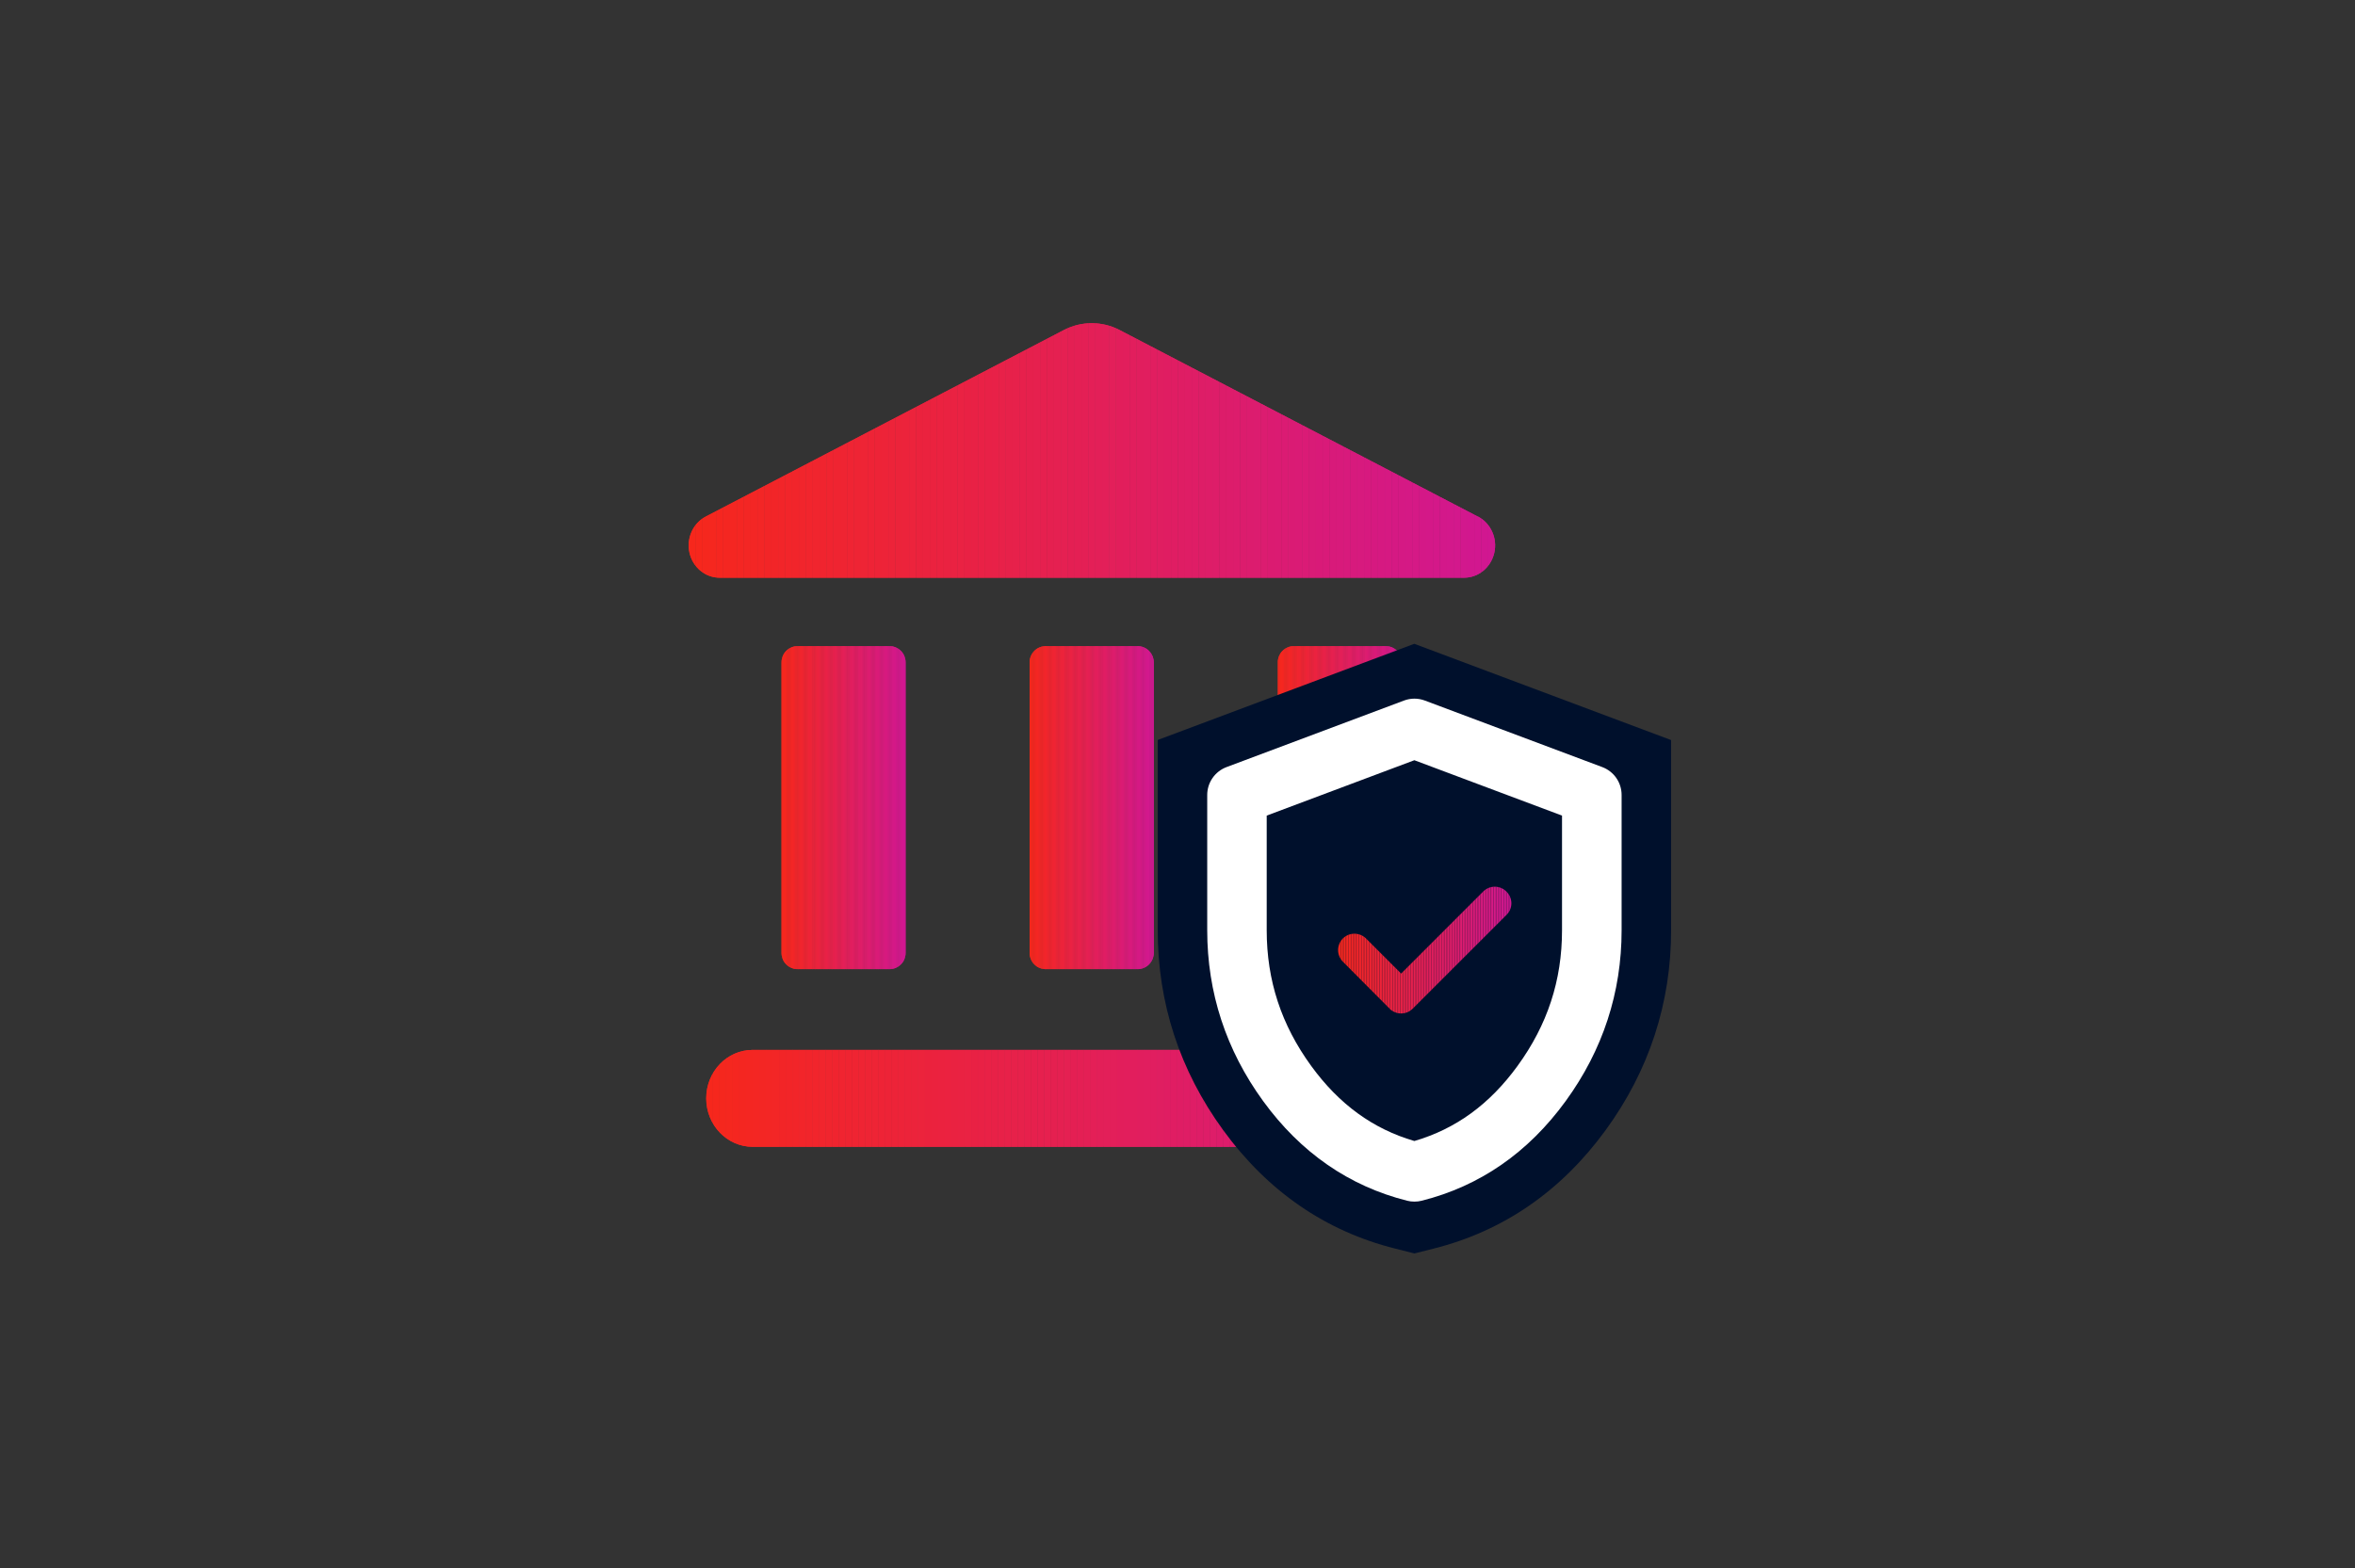 <?xml version="1.0" encoding="UTF-8"?><svg id="Layer_2" xmlns="http://www.w3.org/2000/svg" xmlns:xlink="http://www.w3.org/1999/xlink" viewBox="0 0 500 333"><rect x="0" y="0" width="500" height="333" fill="#333333" stroke="none"/><defs><style>.cls-1{clip-path:url(#clippath);}.cls-2{fill:none;}.cls-2,.cls-3,.cls-4,.cls-5,.cls-6,.cls-7,.cls-8,.cls-9,.cls-10,.cls-11,.cls-12,.cls-13,.cls-14,.cls-15,.cls-16,.cls-17,.cls-18,.cls-19,.cls-20,.cls-21,.cls-22,.cls-23,.cls-24,.cls-25,.cls-26,.cls-27,.cls-28,.cls-29,.cls-30,.cls-31,.cls-32,.cls-33,.cls-34,.cls-35,.cls-36,.cls-37,.cls-38,.cls-39,.cls-40,.cls-41,.cls-42,.cls-43,.cls-44,.cls-45,.cls-46,.cls-47,.cls-48,.cls-49,.cls-50,.cls-51,.cls-52,.cls-53,.cls-54,.cls-55,.cls-56,.cls-57,.cls-58,.cls-59,.cls-60,.cls-61,.cls-62,.cls-63,.cls-64,.cls-65,.cls-66,.cls-67,.cls-68,.cls-69,.cls-70,.cls-71,.cls-72,.cls-73,.cls-74,.cls-75,.cls-76,.cls-77,.cls-78,.cls-79,.cls-80,.cls-81,.cls-82,.cls-83,.cls-84,.cls-85,.cls-86,.cls-87,.cls-88,.cls-89,.cls-90,.cls-91,.cls-92,.cls-93,.cls-94,.cls-95,.cls-96,.cls-97,.cls-98,.cls-99,.cls-100,.cls-101,.cls-102,.cls-103,.cls-104,.cls-105,.cls-106,.cls-107,.cls-108,.cls-109,.cls-110,.cls-111,.cls-112,.cls-113,.cls-114,.cls-115,.cls-116,.cls-117,.cls-118,.cls-119,.cls-120,.cls-121{stroke-width:0px;}.cls-122{clip-path:url(#clippath-1);}.cls-123{clip-path:url(#clippath-4);}.cls-124{clip-path:url(#clippath-3);}.cls-125{clip-path:url(#clippath-2);}.cls-126{clip-path:url(#clippath-7);}.cls-127{clip-path:url(#clippath-8);}.cls-128{clip-path:url(#clippath-6);}.cls-129{clip-path:url(#clippath-5);}.cls-130{clip-path:url(#clippath-9);}.cls-131{clip-path:url(#clippath-10);}.cls-3{fill:#f6271c;}.cls-4{fill:#f6271d;}.cls-5{fill:#f5271e;}.cls-6{fill:#f5271f;}.cls-7{fill:#f52620;}.cls-8{fill:#d3188a;}.cls-9{fill:#d3188b;}.cls-10{fill:#d3188c;}.cls-11{fill:#d41889;}.cls-12{fill:#d41888;}.cls-13{fill:#d41887;}.cls-14{fill:#d51984;}.cls-15{fill:#d51986;}.cls-16{fill:#d51983;}.cls-17{fill:#d51985;}.cls-18{fill:#e01d62;}.cls-19{fill:#e01e61;}.cls-20{fill:#e01d63;}.cls-21{fill:#e11e60;}.cls-22{fill:#e11e5f;}.cls-23{fill:#e11e5e;}.cls-24{fill:#d2178e;}.cls-25{fill:#d2178f;}.cls-26{fill:#d2188d;}.cls-27{fill:#dc1c6e;}.cls-28{fill:#dc1c6d;}.cls-29{fill:#dc1c6f;}.cls-30{fill:#dc1c70;}.cls-31{fill:#e31f5a;}.cls-32{fill:#e31f59;}.cls-33{fill:#e31f58;}.cls-34{fill:#da1b75;}.cls-35{fill:#da1b74;}.cls-36{fill:#da1b76;}.cls-37{fill:#d61982;}.cls-38{fill:#d61981;}.cls-39{fill:#d61980;}.cls-40{fill:#e41f57;}.cls-41{fill:#e41f55;}.cls-42{fill:#e41f53;}.cls-43{fill:#e41f54;}.cls-44{fill:#e21e5d;}.cls-45{fill:#e21e5b;}.cls-46{fill:#e21e5c;}.cls-47{fill:#d91a78;}.cls-48{fill:#d91a79;}.cls-49{fill:#d81a7a;}.cls-50{fill:#d81a7b;}.cls-51{fill:#d81a7c;}.cls-52{fill:#d91b77;}.cls-53{fill:#d7197f;}.cls-54{fill:#d71a7d;}.cls-55{fill:#d71a7e;}.cls-56{fill:#df1d65;}.cls-57{fill:#df1d64;}.cls-58{fill:#df1d66;}.cls-59{fill:#de1d67;}.cls-60{fill:#de1d68;}.cls-61{fill:#de1d69;}.cls-62{fill:#dd1c6b;}.cls-63{fill:#dd1c6a;}.cls-64{fill:#dd1c6c;}.cls-65{fill:#db1b71;}.cls-66{fill:#db1b72;}.cls-67{fill:#db1b73;}.cls-68{fill:#d11790;}.cls-69{fill:#d11791;}.cls-70{fill:#ef2431;}.cls-71{fill:#ef2432;}.cls-72{fill:#ef2433;}.cls-73{fill:#f42622;}.cls-74{fill:#f42621;}.cls-75{fill:#f42623;}.cls-76{fill:#fff;}.cls-77{fill:#f0252e;}.cls-78{fill:#f02430;}.cls-79{fill:#f0242f;}.cls-80{fill:#e52051;}.cls-81{fill:#e52050;}.cls-82{fill:#e52052;}.cls-83{fill:#e6204e;}.cls-84{fill:#e6204f;}.cls-85{fill:#e6204d;}.cls-86{fill:#e92145;}.cls-87{fill:#e92146;}.cls-88{fill:#e92144;}.cls-89{fill:#eb223f;}.cls-90{fill:#eb2240;}.cls-91{fill:#eb223e;}.cls-92{fill:#eb223d;}.cls-93{fill:#e7204c;}.cls-94{fill:#e7214a;}.cls-95{fill:#e7214b;}.cls-96{fill:#f2252a;}.cls-97{fill:#f22529;}.cls-98{fill:#f22528;}.cls-99{fill:#f22527;}.cls-100{fill:#e82147;}.cls-101{fill:#e82148;}.cls-102{fill:#e82149;}.cls-103{fill:#ed2337;}.cls-104{fill:#ed2338;}.cls-105{fill:#ed2339;}.cls-106{fill:#f1252b;}.cls-107{fill:#f1252d;}.cls-108{fill:#f1252c;}.cls-109{fill:#f32626;}.cls-110{fill:#f32625;}.cls-111{fill:#f32624;}.cls-112{fill:#ee2336;}.cls-113{fill:#ee2434;}.cls-114{fill:#ee2435;}.cls-115{fill:#ea2243;}.cls-116{fill:#ea2242;}.cls-117{fill:#ea2241;}.cls-118{fill:#ec233b;}.cls-119{fill:#ec233c;}.cls-120{fill:#ec233a;}.cls-121{fill:#00102c;}</style><clipPath id="clippath"><path class="cls-2" d="M169.36,137.22h19.48c1.9,0,3.43,1.54,3.43,3.43v61.74c0,1.9-1.54,3.43-3.43,3.43h-19.48c-1.9,0-3.43-1.54-3.43-3.43v-61.74c0-1.9,1.54-3.43,3.43-3.43Z"/></clipPath><clipPath id="clippath-1"><path class="cls-2" d="M222.04,137.22h19.48c1.9,0,3.43,1.54,3.43,3.43v61.74c0,1.9-1.54,3.43-3.43,3.43h-19.48c-1.9,0-3.43-1.54-3.43-3.43v-61.74c0-1.9,1.54-3.43,3.43-3.43Z"/></clipPath><clipPath id="clippath-2"><path class="cls-2" d="M274.73,137.22h19.48c1.9,0,3.43,1.54,3.43,3.43v61.74c0,1.9-1.54,3.43-3.43,3.43h-19.48c-1.9,0-3.43-1.54-3.43-3.43v-61.74c0-1.9,1.54-3.43,3.43-3.43Z"/></clipPath><clipPath id="clippath-3"><path class="cls-2" d="M304.7,222.97h-144.89c-5.46,0-9.87,4.61-9.87,10.29s4.42,10.29,9.87,10.29h144.89c5.46,0,9.87-4.61,9.87-10.29s-4.42-10.29-9.87-10.29Z"/></clipPath><clipPath id="clippath-4"><path class="cls-2" d="M313.78,109.7h-.03l-76.08-39.63c-3.7-1.91-8.05-1.91-11.76,0l-76.06,39.63c-2.73,1.43-4.16,4.61-3.46,7.71.7,3.08,3.35,5.28,6.4,5.28h158.06c3.06,0,5.7-2.19,6.41-5.28.71-3.08-.73-6.28-3.46-7.71h-.01Z"/></clipPath><clipPath id="clippath-5"><path class="cls-2" d="M169.36,137.22h19.48c1.9,0,3.43,1.54,3.43,3.43v61.74c0,1.9-1.54,3.43-3.43,3.43h-19.48c-1.9,0-3.43-1.54-3.43-3.43v-61.74c0-1.9,1.54-3.43,3.43-3.43Z"/></clipPath><clipPath id="clippath-6"><path class="cls-2" d="M222.04,137.22h19.48c1.9,0,3.43,1.54,3.43,3.43v61.74c0,1.9-1.54,3.43-3.43,3.43h-19.48c-1.9,0-3.43-1.54-3.43-3.43v-61.74c0-1.9,1.54-3.43,3.43-3.43Z"/></clipPath><clipPath id="clippath-7"><path class="cls-2" d="M274.73,137.22h19.48c1.9,0,3.43,1.54,3.43,3.43v61.74c0,1.9-1.54,3.43-3.43,3.43h-19.48c-1.9,0-3.43-1.54-3.43-3.43v-61.74c0-1.9,1.54-3.43,3.43-3.43Z"/></clipPath><clipPath id="clippath-8"><path class="cls-2" d="M304.7,222.97h-144.89c-5.46,0-9.87,4.61-9.87,10.29s4.42,10.29,9.87,10.29h144.89c5.46,0,9.87-4.61,9.87-10.29s-4.42-10.29-9.87-10.29Z"/></clipPath><clipPath id="clippath-9"><path class="cls-2" d="M313.78,109.7h-.03l-76.08-39.63c-3.7-1.91-8.05-1.91-11.76,0l-76.06,39.63c-2.73,1.43-4.16,4.61-3.46,7.71.7,3.08,3.35,5.28,6.4,5.28h158.06c3.06,0,5.7-2.19,6.41-5.28.71-3.08-.73-6.28-3.46-7.71h-.01Z"/></clipPath><clipPath id="clippath-10"><path class="cls-2" d="M295.03,214.2l-9.92-9.97c-1.35-1.37-1.35-3.55,0-4.92h0c1.35-1.35,3.56-1.35,4.92,0l7.45,7.45,17.43-17.43c1.37-1.37,3.59-1.35,4.94.03l.04.04c1.34,1.37,1.33,3.55-.03,4.89l-19.92,19.92c-1.37,1.37-3.56,1.35-4.93,0h.03Z"/></clipPath></defs><g id="Layer_1-2"><g id="Layer_8"><rect class="cls-2" width="500" height="333"/></g><g id="Layer_4"><g class="cls-1"><rect class="cls-3" x="165.93" y="137.22" width=".23" height="68.59"/><rect class="cls-4" x="166.16" y="137.22" width=".23" height="68.59"/><rect class="cls-5" x="166.38" y="137.22" width=".23" height="68.59"/><rect class="cls-6" x="166.61" y="137.22" width=".23" height="68.59"/><rect class="cls-7" x="166.83" y="137.22" width=".23" height="68.59"/><rect class="cls-74" x="167.06" y="137.22" width=".23" height="68.59"/><rect class="cls-73" x="167.28" y="137.22" width=".23" height="68.59"/><rect class="cls-75" x="167.51" y="137.22" width=".23" height="68.59"/><rect class="cls-111" x="167.73" y="137.22" width=".23" height="68.59"/><rect class="cls-110" x="167.96" y="137.22" width=".23" height="68.59"/><rect class="cls-109" x="168.18" y="137.22" width=".23" height="68.59"/><rect class="cls-99" x="168.41" y="137.22" width=".23" height="68.59"/><rect class="cls-98" x="168.63" y="137.22" width=".23" height="68.59"/><rect class="cls-97" x="168.86" y="137.22" width=".23" height="68.59"/><rect class="cls-96" x="169.08" y="137.22" width=".23" height="68.59"/><rect class="cls-106" x="169.31" y="137.22" width=".23" height="68.59"/><rect class="cls-108" x="169.53" y="137.22" width=".23" height="68.59"/><rect class="cls-107" x="169.76" y="137.22" width=".23" height="68.59"/><rect class="cls-77" x="169.98" y="137.22" width=".23" height="68.59"/><rect class="cls-79" x="170.21" y="137.22" width=".23" height="68.59"/><rect class="cls-78" x="170.43" y="137.22" width=".23" height="68.59"/><rect class="cls-70" x="170.66" y="137.22" width=".23" height="68.59"/><rect class="cls-71" x="170.88" y="137.22" width=".23" height="68.59"/><rect class="cls-72" x="171.11" y="137.22" width=".23" height="68.59"/><rect class="cls-113" x="171.33" y="137.22" width=".23" height="68.59"/><rect class="cls-114" x="171.56" y="137.22" width=".23" height="68.59"/><rect class="cls-112" x="171.78" y="137.22" width=".23" height="68.59"/><rect class="cls-103" x="172.01" y="137.22" width=".23" height="68.59"/><rect class="cls-104" x="172.23" y="137.22" width=".23" height="68.59"/><rect class="cls-105" x="172.46" y="137.22" width=".23" height="68.59"/><rect class="cls-120" x="172.68" y="137.22" width=".23" height="68.59"/><rect class="cls-118" x="172.91" y="137.22" width=".23" height="68.59"/><rect class="cls-119" x="173.13" y="137.22" width=".23" height="68.59"/><rect class="cls-92" x="173.36" y="137.22" width=".23" height="68.59"/><rect class="cls-91" x="173.59" y="137.22" width=".23" height="68.59"/><rect class="cls-89" x="173.81" y="137.22" width=".23" height="68.59"/><rect class="cls-90" x="174.04" y="137.22" width=".23" height="68.59"/><rect class="cls-117" x="174.26" y="137.22" width=".23" height="68.59"/><rect class="cls-116" x="174.49" y="137.22" width=".23" height="68.59"/><rect class="cls-115" x="174.71" y="137.22" width=".23" height="68.59"/><rect class="cls-88" x="174.94" y="137.22" width=".23" height="68.59"/><rect class="cls-86" x="175.16" y="137.22" width=".23" height="68.59"/><rect class="cls-87" x="175.39" y="137.22" width=".23" height="68.59"/><rect class="cls-100" x="175.61" y="137.22" width=".23" height="68.59"/><rect class="cls-101" x="175.84" y="137.22" width=".23" height="68.59"/><rect class="cls-102" x="176.06" y="137.22" width=".23" height="68.59"/><rect class="cls-94" x="176.29" y="137.22" width=".23" height="68.59"/><rect class="cls-95" x="176.51" y="137.22" width=".23" height="68.59"/><rect class="cls-93" x="176.74" y="137.22" width=".23" height="68.59"/><rect class="cls-85" x="176.96" y="137.22" width=".23" height="68.59"/><rect class="cls-83" x="177.19" y="137.22" width=".23" height="68.59"/><rect class="cls-84" x="177.41" y="137.22" width=".23" height="68.59"/><rect class="cls-81" x="177.64" y="137.22" width=".23" height="68.59"/><rect class="cls-80" x="177.86" y="137.22" width=".23" height="68.59"/><rect class="cls-82" x="178.09" y="137.22" width=".23" height="68.59"/><rect class="cls-42" x="178.31" y="137.22" width=".23" height="68.59"/><rect class="cls-43" x="178.54" y="137.22" width=".23" height="68.59"/><rect class="cls-41" x="178.76" y="137.22" width=".23" height="68.59"/><rect class="cls-40" x="178.99" y="137.22" width=".23" height="68.59"/><rect class="cls-33" x="179.21" y="137.22" width=".23" height="68.59"/><rect class="cls-32" x="179.44" y="137.22" width=".23" height="68.59"/><rect class="cls-31" x="179.66" y="137.22" width=".23" height="68.59"/><rect class="cls-45" x="179.89" y="137.22" width=".23" height="68.59"/><rect class="cls-46" x="180.11" y="137.22" width=".23" height="68.59"/><rect class="cls-44" x="180.34" y="137.22" width=".23" height="68.59"/><rect class="cls-23" x="180.56" y="137.22" width=".23" height="68.59"/><rect class="cls-22" x="180.79" y="137.22" width=".23" height="68.59"/><rect class="cls-21" x="181.01" y="137.22" width=".23" height="68.59"/><rect class="cls-19" x="181.24" y="137.22" width=".23" height="68.59"/><rect class="cls-18" x="181.46" y="137.22" width=".23" height="68.59"/><rect class="cls-20" x="181.69" y="137.22" width=".23" height="68.59"/><rect class="cls-57" x="181.91" y="137.22" width=".23" height="68.59"/><rect class="cls-56" x="182.14" y="137.22" width=".23" height="68.59"/><rect class="cls-58" x="182.36" y="137.22" width=".23" height="68.59"/><rect class="cls-59" x="182.59" y="137.22" width=".23" height="68.59"/><rect class="cls-60" x="182.81" y="137.22" width=".23" height="68.59"/><rect class="cls-61" x="183.04" y="137.22" width=".23" height="68.59"/><rect class="cls-63" x="183.26" y="137.22" width=".23" height="68.59"/><rect class="cls-62" x="183.49" y="137.22" width=".23" height="68.59"/><rect class="cls-64" x="183.71" y="137.22" width=".23" height="68.59"/><rect class="cls-28" x="183.94" y="137.22" width=".23" height="68.59"/><rect class="cls-27" x="184.16" y="137.22" width=".23" height="68.59"/><rect class="cls-29" x="184.39" y="137.22" width=".23" height="68.59"/><rect class="cls-30" x="184.61" y="137.22" width=".23" height="68.59"/><rect class="cls-65" x="184.84" y="137.22" width=".23" height="68.59"/><rect class="cls-66" x="185.06" y="137.22" width=".23" height="68.59"/><rect class="cls-67" x="185.29" y="137.22" width=".23" height="68.59"/><rect class="cls-35" x="185.51" y="137.22" width=".23" height="68.59"/><rect class="cls-34" x="185.74" y="137.22" width=".23" height="68.59"/><rect class="cls-36" x="185.96" y="137.22" width=".23" height="68.59"/><rect class="cls-52" x="186.19" y="137.22" width=".23" height="68.59"/><rect class="cls-47" x="186.41" y="137.22" width=".23" height="68.59"/><rect class="cls-48" x="186.64" y="137.22" width=".23" height="68.59"/><rect class="cls-49" x="186.86" y="137.22" width=".23" height="68.59"/><rect class="cls-50" x="187.09" y="137.22" width=".23" height="68.59"/><rect class="cls-51" x="187.31" y="137.22" width=".23" height="68.59"/><rect class="cls-54" x="187.54" y="137.22" width=".23" height="68.59"/><rect class="cls-55" x="187.76" y="137.22" width=".23" height="68.59"/><rect class="cls-53" x="187.99" y="137.22" width=".23" height="68.59"/><rect class="cls-39" x="188.21" y="137.22" width=".23" height="68.59"/><rect class="cls-38" x="188.44" y="137.22" width=".23" height="68.59"/><rect class="cls-37" x="188.66" y="137.22" width=".23" height="68.59"/><rect class="cls-16" x="188.89" y="137.22" width=".23" height="68.59"/><rect class="cls-14" x="189.11" y="137.22" width=".23" height="68.59"/><rect class="cls-17" x="189.34" y="137.22" width=".23" height="68.59"/><rect class="cls-15" x="189.56" y="137.22" width=".23" height="68.59"/><rect class="cls-13" x="189.79" y="137.22" width=".23" height="68.59"/><rect class="cls-12" x="190.01" y="137.22" width=".23" height="68.59"/><rect class="cls-11" x="190.24" y="137.22" width=".23" height="68.59"/><rect class="cls-8" x="190.46" y="137.22" width=".23" height="68.59"/><rect class="cls-9" x="190.69" y="137.22" width=".23" height="68.59"/><rect class="cls-10" x="190.91" y="137.22" width=".23" height="68.59"/><rect class="cls-26" x="191.14" y="137.22" width=".23" height="68.59"/><rect class="cls-24" x="191.36" y="137.22" width=".23" height="68.59"/><rect class="cls-25" x="191.59" y="137.22" width=".23" height="68.59"/><rect class="cls-68" x="191.81" y="137.22" width=".23" height="68.59"/><rect class="cls-69" x="192.04" y="137.22" width=".23" height="68.59"/></g><g class="cls-122"><rect class="cls-3" x="218.62" y="137.22" width=".23" height="68.59"/><rect class="cls-4" x="218.84" y="137.22" width=".23" height="68.59"/><rect class="cls-5" x="219.07" y="137.22" width=".23" height="68.59"/><rect class="cls-6" x="219.29" y="137.22" width=".23" height="68.59"/><rect class="cls-7" x="219.52" y="137.22" width=".23" height="68.59"/><rect class="cls-74" x="219.74" y="137.22" width=".23" height="68.59"/><rect class="cls-73" x="219.97" y="137.22" width=".23" height="68.59"/><rect class="cls-75" x="220.19" y="137.22" width=".23" height="68.59"/><rect class="cls-111" x="220.42" y="137.22" width=".23" height="68.59"/><rect class="cls-110" x="220.64" y="137.22" width=".23" height="68.59"/><rect class="cls-109" x="220.87" y="137.22" width=".23" height="68.59"/><rect class="cls-99" x="221.09" y="137.22" width=".23" height="68.59"/><rect class="cls-98" x="221.32" y="137.22" width=".23" height="68.59"/><rect class="cls-97" x="221.54" y="137.22" width=".23" height="68.59"/><rect class="cls-96" x="221.77" y="137.22" width=".23" height="68.59"/><rect class="cls-106" x="221.99" y="137.22" width=".23" height="68.59"/><rect class="cls-108" x="222.22" y="137.22" width=".23" height="68.59"/><rect class="cls-107" x="222.45" y="137.22" width=".23" height="68.59"/><rect class="cls-77" x="222.67" y="137.22" width=".23" height="68.59"/><rect class="cls-79" x="222.9" y="137.22" width=".23" height="68.59"/><rect class="cls-78" x="223.12" y="137.22" width=".23" height="68.59"/><rect class="cls-70" x="223.35" y="137.22" width=".23" height="68.59"/><rect class="cls-71" x="223.57" y="137.22" width=".23" height="68.59"/><rect class="cls-72" x="223.8" y="137.22" width=".23" height="68.59"/><rect class="cls-113" x="224.02" y="137.22" width=".23" height="68.59"/><rect class="cls-114" x="224.25" y="137.22" width=".23" height="68.59"/><rect class="cls-112" x="224.47" y="137.22" width=".23" height="68.59"/><rect class="cls-103" x="224.7" y="137.22" width=".23" height="68.59"/><rect class="cls-104" x="224.92" y="137.22" width=".23" height="68.59"/><rect class="cls-105" x="225.15" y="137.22" width=".23" height="68.59"/><rect class="cls-120" x="225.37" y="137.22" width=".23" height="68.59"/><rect class="cls-118" x="225.6" y="137.22" width=".23" height="68.59"/><rect class="cls-119" x="225.82" y="137.22" width=".23" height="68.59"/><rect class="cls-92" x="226.05" y="137.22" width=".23" height="68.59"/><rect class="cls-91" x="226.27" y="137.22" width=".23" height="68.59"/><rect class="cls-89" x="226.5" y="137.22" width=".23" height="68.59"/><rect class="cls-90" x="226.72" y="137.22" width=".23" height="68.59"/><rect class="cls-117" x="226.95" y="137.22" width=".23" height="68.59"/><rect class="cls-116" x="227.17" y="137.22" width=".23" height="68.59"/><rect class="cls-115" x="227.4" y="137.22" width=".23" height="68.59"/><rect class="cls-88" x="227.62" y="137.22" width=".23" height="68.59"/><rect class="cls-86" x="227.85" y="137.22" width=".23" height="68.59"/><rect class="cls-87" x="228.07" y="137.22" width=".23" height="68.59"/><rect class="cls-100" x="228.3" y="137.22" width=".23" height="68.59"/><rect class="cls-101" x="228.52" y="137.22" width=".23" height="68.59"/><rect class="cls-102" x="228.75" y="137.22" width=".23" height="68.59"/><rect class="cls-94" x="228.97" y="137.22" width=".23" height="68.59"/><rect class="cls-95" x="229.2" y="137.22" width=".23" height="68.59"/><rect class="cls-93" x="229.42" y="137.22" width=".23" height="68.59"/><rect class="cls-85" x="229.65" y="137.22" width=".23" height="68.59"/><rect class="cls-83" x="229.87" y="137.22" width=".23" height="68.59"/><rect class="cls-84" x="230.1" y="137.22" width=".23" height="68.59"/><rect class="cls-81" x="230.32" y="137.22" width=".23" height="68.59"/><rect class="cls-80" x="230.55" y="137.22" width=".23" height="68.59"/><rect class="cls-82" x="230.77" y="137.22" width=".23" height="68.59"/><rect class="cls-42" x="231" y="137.22" width=".23" height="68.59"/><rect class="cls-43" x="231.22" y="137.22" width=".23" height="68.59"/><rect class="cls-41" x="231.45" y="137.22" width=".23" height="68.59"/><rect class="cls-40" x="231.67" y="137.22" width=".23" height="68.59"/><rect class="cls-33" x="231.9" y="137.22" width=".23" height="68.59"/><rect class="cls-32" x="232.12" y="137.22" width=".23" height="68.59"/><rect class="cls-31" x="232.35" y="137.22" width=".23" height="68.59"/><rect class="cls-45" x="232.57" y="137.22" width=".23" height="68.59"/><rect class="cls-46" x="232.8" y="137.22" width=".23" height="68.59"/><rect class="cls-44" x="233.02" y="137.22" width=".23" height="68.59"/><rect class="cls-23" x="233.25" y="137.22" width=".23" height="68.59"/><rect class="cls-22" x="233.47" y="137.22" width=".23" height="68.59"/><rect class="cls-21" x="233.7" y="137.22" width=".23" height="68.59"/><rect class="cls-19" x="233.92" y="137.22" width=".23" height="68.59"/><rect class="cls-18" x="234.15" y="137.22" width=".23" height="68.59"/><rect class="cls-20" x="234.37" y="137.22" width=".23" height="68.59"/><rect class="cls-57" x="234.6" y="137.22" width=".23" height="68.59"/><rect class="cls-56" x="234.82" y="137.22" width=".23" height="68.59"/><rect class="cls-58" x="235.05" y="137.22" width=".23" height="68.59"/><rect class="cls-59" x="235.27" y="137.22" width=".23" height="68.59"/><rect class="cls-60" x="235.5" y="137.22" width=".23" height="68.59"/><rect class="cls-61" x="235.72" y="137.22" width=".23" height="68.59"/><rect class="cls-63" x="235.95" y="137.22" width=".23" height="68.59"/><rect class="cls-62" x="236.17" y="137.22" width=".23" height="68.59"/><rect class="cls-64" x="236.4" y="137.22" width=".23" height="68.59"/><rect class="cls-28" x="236.62" y="137.22" width=".23" height="68.59"/><rect class="cls-27" x="236.85" y="137.22" width=".23" height="68.59"/><rect class="cls-29" x="237.07" y="137.22" width=".23" height="68.59"/><rect class="cls-30" x="237.3" y="137.22" width=".23" height="68.59"/><rect class="cls-65" x="237.52" y="137.22" width=".23" height="68.59"/><rect class="cls-66" x="237.75" y="137.22" width=".23" height="68.59"/><rect class="cls-67" x="237.97" y="137.22" width=".23" height="68.59"/><rect class="cls-35" x="238.2" y="137.22" width=".23" height="68.59"/><rect class="cls-34" x="238.42" y="137.22" width=".23" height="68.59"/><rect class="cls-36" x="238.65" y="137.22" width=".23" height="68.59"/><rect class="cls-52" x="238.87" y="137.22" width=".23" height="68.59"/><rect class="cls-47" x="239.1" y="137.22" width=".23" height="68.59"/><rect class="cls-48" x="239.32" y="137.22" width=".23" height="68.59"/><rect class="cls-49" x="239.55" y="137.22" width=".23" height="68.59"/><rect class="cls-50" x="239.77" y="137.22" width=".23" height="68.59"/><rect class="cls-51" x="240" y="137.22" width=".23" height="68.59"/><rect class="cls-54" x="240.22" y="137.22" width=".23" height="68.59"/><rect class="cls-55" x="240.45" y="137.22" width=".23" height="68.59"/><rect class="cls-53" x="240.67" y="137.22" width=".23" height="68.59"/><rect class="cls-39" x="240.9" y="137.22" width=".23" height="68.59"/><rect class="cls-38" x="241.12" y="137.22" width=".23" height="68.59"/><rect class="cls-37" x="241.35" y="137.22" width=".23" height="68.59"/><rect class="cls-16" x="241.57" y="137.22" width=".23" height="68.59"/><rect class="cls-14" x="241.8" y="137.22" width=".23" height="68.59"/><rect class="cls-17" x="242.02" y="137.22" width=".23" height="68.59"/><rect class="cls-15" x="242.25" y="137.22" width=".23" height="68.59"/><rect class="cls-13" x="242.47" y="137.22" width=".23" height="68.59"/><rect class="cls-12" x="242.7" y="137.22" width=".23" height="68.59"/><rect class="cls-11" x="242.92" y="137.22" width=".23" height="68.59"/><rect class="cls-8" x="243.15" y="137.22" width=".23" height="68.59"/><rect class="cls-9" x="243.37" y="137.22" width=".23" height="68.59"/><rect class="cls-10" x="243.6" y="137.22" width=".23" height="68.59"/><rect class="cls-26" x="243.82" y="137.22" width=".23" height="68.59"/><rect class="cls-24" x="244.05" y="137.22" width=".23" height="68.59"/><rect class="cls-25" x="244.27" y="137.22" width=".23" height="68.59"/><rect class="cls-68" x="244.5" y="137.22" width=".23" height="68.59"/><rect class="cls-69" x="244.72" y="137.22" width=".23" height="68.59"/></g><g class="cls-125"><rect class="cls-3" x="271.31" y="137.22" width=".23" height="68.59"/><rect class="cls-4" x="271.53" y="137.22" width=".23" height="68.59"/><rect class="cls-5" x="271.76" y="137.22" width=".23" height="68.59"/><rect class="cls-6" x="271.98" y="137.22" width=".23" height="68.59"/><rect class="cls-7" x="272.21" y="137.22" width=".23" height="68.59"/><rect class="cls-74" x="272.43" y="137.22" width=".23" height="68.59"/><rect class="cls-73" x="272.66" y="137.22" width=".23" height="68.59"/><rect class="cls-75" x="272.88" y="137.22" width=".23" height="68.59"/><rect class="cls-111" x="273.11" y="137.22" width=".23" height="68.59"/><rect class="cls-110" x="273.33" y="137.22" width=".23" height="68.59"/><rect class="cls-109" x="273.56" y="137.22" width=".23" height="68.59"/><rect class="cls-99" x="273.78" y="137.22" width=".23" height="68.59"/><rect class="cls-98" x="274.01" y="137.22" width=".23" height="68.59"/><rect class="cls-97" x="274.23" y="137.22" width=".23" height="68.59"/><rect class="cls-96" x="274.46" y="137.22" width=".23" height="68.59"/><rect class="cls-106" x="274.68" y="137.22" width=".23" height="68.59"/><rect class="cls-108" x="274.91" y="137.22" width=".23" height="68.59"/><rect class="cls-107" x="275.13" y="137.22" width=".23" height="68.59"/><rect class="cls-77" x="275.36" y="137.22" width=".23" height="68.59"/><rect class="cls-79" x="275.58" y="137.22" width=".23" height="68.59"/><rect class="cls-78" x="275.81" y="137.22" width=".23" height="68.59"/><rect class="cls-70" x="276.03" y="137.22" width=".23" height="68.59"/><rect class="cls-71" x="276.26" y="137.22" width=".23" height="68.59"/><rect class="cls-72" x="276.48" y="137.22" width=".23" height="68.59"/><rect class="cls-113" x="276.71" y="137.22" width=".23" height="68.59"/><rect class="cls-114" x="276.93" y="137.22" width=".23" height="68.59"/><rect class="cls-112" x="277.16" y="137.22" width=".23" height="68.59"/><rect class="cls-103" x="277.38" y="137.22" width=".23" height="68.59"/><rect class="cls-104" x="277.61" y="137.22" width=".23" height="68.59"/><rect class="cls-105" x="277.83" y="137.22" width=".23" height="68.59"/><rect class="cls-120" x="278.06" y="137.22" width=".23" height="68.59"/><rect class="cls-118" x="278.28" y="137.22" width=".23" height="68.59"/><rect class="cls-119" x="278.51" y="137.22" width=".23" height="68.59"/><rect class="cls-92" x="278.73" y="137.22" width=".23" height="68.59"/><rect class="cls-91" x="278.96" y="137.22" width=".23" height="68.59"/><rect class="cls-89" x="279.18" y="137.22" width=".23" height="68.59"/><rect class="cls-90" x="279.41" y="137.22" width=".23" height="68.59"/><rect class="cls-117" x="279.63" y="137.22" width=".23" height="68.59"/><rect class="cls-116" x="279.86" y="137.22" width=".23" height="68.59"/><rect class="cls-115" x="280.08" y="137.22" width=".23" height="68.59"/><rect class="cls-88" x="280.31" y="137.22" width=".23" height="68.59"/><rect class="cls-86" x="280.53" y="137.22" width=".23" height="68.59"/><rect class="cls-87" x="280.76" y="137.22" width=".23" height="68.59"/><rect class="cls-100" x="280.98" y="137.22" width=".23" height="68.59"/><rect class="cls-101" x="281.21" y="137.22" width=".23" height="68.59"/><rect class="cls-102" x="281.43" y="137.22" width=".23" height="68.59"/><rect class="cls-94" x="281.66" y="137.22" width=".23" height="68.59"/><rect class="cls-95" x="281.88" y="137.22" width=".23" height="68.59"/><rect class="cls-93" x="282.11" y="137.22" width=".23" height="68.59"/><rect class="cls-85" x="282.33" y="137.22" width=".23" height="68.59"/><rect class="cls-83" x="282.56" y="137.22" width=".23" height="68.59"/><rect class="cls-84" x="282.78" y="137.22" width=".23" height="68.59"/><rect class="cls-81" x="283.01" y="137.22" width=".23" height="68.59"/><rect class="cls-80" x="283.23" y="137.22" width=".23" height="68.59"/><rect class="cls-82" x="283.46" y="137.22" width=".23" height="68.59"/><rect class="cls-42" x="283.68" y="137.22" width=".23" height="68.59"/><rect class="cls-43" x="283.91" y="137.22" width=".23" height="68.59"/><rect class="cls-41" x="284.13" y="137.22" width=".23" height="68.59"/><rect class="cls-40" x="284.36" y="137.22" width=".23" height="68.59"/><rect class="cls-33" x="284.58" y="137.22" width=".23" height="68.59"/><rect class="cls-32" x="284.81" y="137.22" width=".23" height="68.59"/><rect class="cls-31" x="285.03" y="137.22" width=".23" height="68.59"/><rect class="cls-45" x="285.26" y="137.22" width=".23" height="68.59"/><rect class="cls-46" x="285.48" y="137.22" width=".23" height="68.59"/><rect class="cls-44" x="285.71" y="137.22" width=".23" height="68.59"/><rect class="cls-23" x="285.93" y="137.22" width=".23" height="68.59"/><rect class="cls-22" x="286.16" y="137.22" width=".23" height="68.59"/><rect class="cls-21" x="286.38" y="137.22" width=".23" height="68.59"/><rect class="cls-19" x="286.61" y="137.22" width=".23" height="68.59"/><rect class="cls-18" x="286.83" y="137.22" width=".23" height="68.59"/><rect class="cls-20" x="287.06" y="137.22" width=".23" height="68.59"/><rect class="cls-57" x="287.28" y="137.22" width=".23" height="68.59"/><rect class="cls-56" x="287.51" y="137.22" width=".23" height="68.59"/><rect class="cls-58" x="287.73" y="137.22" width=".23" height="68.59"/><rect class="cls-59" x="287.96" y="137.22" width=".23" height="68.59"/><rect class="cls-60" x="288.18" y="137.22" width=".23" height="68.59"/><rect class="cls-61" x="288.41" y="137.22" width=".23" height="68.59"/><rect class="cls-63" x="288.63" y="137.22" width=".23" height="68.59"/><rect class="cls-62" x="288.86" y="137.22" width=".23" height="68.59"/><rect class="cls-64" x="289.08" y="137.22" width=".23" height="68.59"/><rect class="cls-28" x="289.31" y="137.22" width=".23" height="68.59"/><rect class="cls-27" x="289.53" y="137.22" width=".23" height="68.59"/><rect class="cls-29" x="289.76" y="137.22" width=".23" height="68.59"/><rect class="cls-30" x="289.98" y="137.22" width=".23" height="68.59"/><rect class="cls-65" x="290.21" y="137.22" width=".23" height="68.59"/><rect class="cls-66" x="290.43" y="137.22" width=".23" height="68.59"/><rect class="cls-67" x="290.66" y="137.22" width=".23" height="68.59"/><rect class="cls-35" x="290.88" y="137.22" width=".23" height="68.59"/><rect class="cls-34" x="291.11" y="137.22" width=".23" height="68.59"/><rect class="cls-36" x="291.33" y="137.22" width=".23" height="68.59"/><rect class="cls-52" x="291.56" y="137.22" width=".23" height="68.59"/><rect class="cls-47" x="291.78" y="137.22" width=".23" height="68.59"/><rect class="cls-48" x="292.01" y="137.22" width=".23" height="68.59"/><rect class="cls-49" x="292.23" y="137.22" width=".23" height="68.59"/><rect class="cls-50" x="292.46" y="137.22" width=".23" height="68.59"/><rect class="cls-51" x="292.68" y="137.22" width=".23" height="68.59"/><rect class="cls-54" x="292.91" y="137.22" width=".23" height="68.59"/><rect class="cls-55" x="293.13" y="137.22" width=".23" height="68.59"/><rect class="cls-53" x="293.36" y="137.22" width=".23" height="68.59"/><rect class="cls-39" x="293.58" y="137.22" width=".23" height="68.59"/><rect class="cls-38" x="293.81" y="137.22" width=".23" height="68.59"/><rect class="cls-37" x="294.03" y="137.22" width=".23" height="68.59"/><rect class="cls-16" x="294.26" y="137.22" width=".23" height="68.59"/><rect class="cls-14" x="294.48" y="137.22" width=".23" height="68.59"/><rect class="cls-17" x="294.71" y="137.22" width=".23" height="68.59"/><rect class="cls-15" x="294.93" y="137.22" width=".23" height="68.59"/><rect class="cls-13" x="295.16" y="137.22" width=".23" height="68.59"/><rect class="cls-12" x="295.38" y="137.22" width=".23" height="68.59"/><rect class="cls-11" x="295.61" y="137.22" width=".23" height="68.59"/><rect class="cls-8" x="295.83" y="137.22" width=".23" height="68.59"/><rect class="cls-9" x="296.06" y="137.22" width=".23" height="68.59"/><rect class="cls-10" x="296.29" y="137.22" width=".23" height="68.59"/><rect class="cls-26" x="296.51" y="137.22" width=".23" height="68.59"/><rect class="cls-24" x="296.74" y="137.22" width=".23" height="68.59"/><rect class="cls-25" x="296.96" y="137.22" width=".23" height="68.59"/><rect class="cls-68" x="297.19" y="137.22" width=".23" height="68.59"/><rect class="cls-69" x="297.41" y="137.22" width=".23" height="68.59"/></g><g class="cls-124"><rect class="cls-3" x="149.94" y="222.97" width="1.41" height="20.58"/><rect class="cls-4" x="151.35" y="222.97" width="1.41" height="20.58"/><rect class="cls-5" x="152.76" y="222.97" width="1.41" height="20.58"/><rect class="cls-6" x="154.16" y="222.97" width="1.41" height="20.58"/><rect class="cls-7" x="155.57" y="222.97" width="1.41" height="20.58"/><rect class="cls-74" x="156.98" y="222.97" width="1.41" height="20.58"/><rect class="cls-73" x="158.39" y="222.97" width="1.41" height="20.58"/><rect class="cls-75" x="159.79" y="222.97" width="1.41" height="20.58"/><rect class="cls-111" x="161.2" y="222.97" width="1.41" height="20.58"/><rect class="cls-110" x="162.61" y="222.97" width="1.41" height="20.58"/><rect class="cls-109" x="164.01" y="222.97" width="1.41" height="20.58"/><rect class="cls-99" x="165.42" y="222.97" width="1.41" height="20.58"/><rect class="cls-98" x="166.83" y="222.97" width="1.41" height="20.58"/><rect class="cls-97" x="168.24" y="222.97" width="1.41" height="20.58"/><rect class="cls-96" x="169.64" y="222.97" width="1.41" height="20.58"/><rect class="cls-106" x="171.05" y="222.97" width="1.41" height="20.58"/><rect class="cls-108" x="172.46" y="222.97" width="1.41" height="20.58"/><rect class="cls-107" x="173.86" y="222.97" width="1.41" height="20.58"/><rect class="cls-77" x="175.27" y="222.97" width="1.41" height="20.58"/><rect class="cls-79" x="176.68" y="222.97" width="1.41" height="20.58"/><rect class="cls-78" x="178.09" y="222.97" width="1.41" height="20.58"/><rect class="cls-70" x="179.49" y="222.97" width="1.41" height="20.58"/><rect class="cls-71" x="180.9" y="222.97" width="1.41" height="20.58"/><rect class="cls-72" x="182.31" y="222.97" width="1.41" height="20.58"/><rect class="cls-113" x="183.71" y="222.97" width="1.41" height="20.58"/><rect class="cls-114" x="185.12" y="222.97" width="1.41" height="20.58"/><rect class="cls-112" x="186.53" y="222.97" width="1.41" height="20.58"/><rect class="cls-103" x="187.93" y="222.97" width="1.41" height="20.58"/><rect class="cls-104" x="189.34" y="222.97" width="1.41" height="20.58"/><rect class="cls-105" x="190.75" y="222.97" width="1.41" height="20.58"/><rect class="cls-120" x="192.16" y="222.97" width="1.41" height="20.58"/><rect class="cls-118" x="193.56" y="222.97" width="1.41" height="20.58"/><rect class="cls-119" x="194.97" y="222.97" width="1.41" height="20.58"/><rect class="cls-92" x="196.38" y="222.97" width="1.41" height="20.58"/><rect class="cls-91" x="197.78" y="222.97" width="1.41" height="20.58"/><rect class="cls-89" x="199.19" y="222.97" width="1.41" height="20.58"/><rect class="cls-90" x="200.6" y="222.97" width="1.41" height="20.58"/><rect class="cls-117" x="202.01" y="222.97" width="1.41" height="20.58"/><rect class="cls-116" x="203.41" y="222.97" width="1.41" height="20.58"/><rect class="cls-115" x="204.82" y="222.97" width="1.41" height="20.58"/><rect class="cls-88" x="206.23" y="222.97" width="1.41" height="20.58"/><rect class="cls-86" x="207.63" y="222.97" width="1.41" height="20.58"/><rect class="cls-87" x="209.04" y="222.97" width="1.41" height="20.58"/><rect class="cls-100" x="210.45" y="222.97" width="1.41" height="20.58"/><rect class="cls-101" x="211.86" y="222.97" width="1.41" height="20.58"/><rect class="cls-102" x="213.26" y="222.97" width="1.41" height="20.58"/><rect class="cls-94" x="214.67" y="222.97" width="1.41" height="20.58"/><rect class="cls-95" x="216.08" y="222.97" width="1.41" height="20.58"/><rect class="cls-93" x="217.48" y="222.97" width="1.41" height="20.58"/><rect class="cls-85" x="218.89" y="222.97" width="1.41" height="20.58"/><rect class="cls-83" x="220.3" y="222.97" width="1.41" height="20.58"/><rect class="cls-84" x="221.71" y="222.97" width="1.41" height="20.58"/><rect class="cls-81" x="223.11" y="222.97" width="1.41" height="20.58"/><rect class="cls-80" x="224.52" y="222.97" width="1.41" height="20.58"/><rect class="cls-82" x="225.93" y="222.97" width="1.41" height="20.58"/><rect class="cls-42" x="227.33" y="222.97" width="1.41" height="20.58"/><rect class="cls-43" x="228.74" y="222.97" width="1.41" height="20.58"/><rect class="cls-41" x="230.15" y="222.97" width="1.41" height="20.58"/><rect class="cls-40" x="231.55" y="222.97" width="1.41" height="20.58"/><rect class="cls-33" x="232.96" y="222.97" width="1.41" height="20.58"/><rect class="cls-32" x="234.37" y="222.97" width="1.41" height="20.58"/><rect class="cls-31" x="235.78" y="222.97" width="1.41" height="20.58"/><rect class="cls-45" x="237.18" y="222.97" width="1.41" height="20.58"/><rect class="cls-46" x="238.59" y="222.97" width="1.41" height="20.58"/><rect class="cls-44" x="240" y="222.97" width="1.41" height="20.58"/><rect class="cls-23" x="241.4" y="222.97" width="1.41" height="20.58"/><rect class="cls-22" x="242.81" y="222.97" width="1.41" height="20.58"/><rect class="cls-21" x="244.22" y="222.97" width="1.41" height="20.58"/><rect class="cls-19" x="245.63" y="222.97" width="1.41" height="20.58"/><rect class="cls-18" x="247.03" y="222.97" width="1.41" height="20.58"/><rect class="cls-20" x="248.44" y="222.97" width="1.41" height="20.58"/><rect class="cls-57" x="249.85" y="222.97" width="1.41" height="20.58"/><rect class="cls-56" x="251.25" y="222.97" width="1.41" height="20.58"/><rect class="cls-58" x="252.66" y="222.97" width="1.41" height="20.58"/><rect class="cls-59" x="254.07" y="222.97" width="1.41" height="20.58"/><rect class="cls-60" x="255.48" y="222.97" width="1.41" height="20.58"/><rect class="cls-61" x="256.88" y="222.97" width="1.41" height="20.58"/><rect class="cls-63" x="258.29" y="222.97" width="1.41" height="20.58"/><rect class="cls-62" x="259.7" y="222.97" width="1.41" height="20.58"/><rect class="cls-64" x="261.1" y="222.97" width="1.41" height="20.58"/><rect class="cls-28" x="262.51" y="222.97" width="1.41" height="20.58"/><rect class="cls-27" x="263.92" y="222.97" width="1.41" height="20.58"/><rect class="cls-29" x="265.33" y="222.97" width="1.41" height="20.58"/><rect class="cls-30" x="266.73" y="222.97" width="1.41" height="20.58"/><rect class="cls-65" x="268.14" y="222.97" width="1.41" height="20.58"/><rect class="cls-66" x="269.55" y="222.97" width="1.41" height="20.58"/><rect class="cls-67" x="270.95" y="222.97" width="1.41" height="20.58"/><rect class="cls-35" x="272.36" y="222.97" width="1.41" height="20.58"/><rect class="cls-34" x="273.77" y="222.97" width="1.41" height="20.58"/><rect class="cls-36" x="275.17" y="222.97" width="1.41" height="20.58"/><rect class="cls-52" x="276.58" y="222.97" width="1.41" height="20.58"/><rect class="cls-47" x="277.99" y="222.97" width="1.41" height="20.58"/><rect class="cls-48" x="279.4" y="222.97" width="1.41" height="20.58"/><rect class="cls-49" x="280.8" y="222.97" width="1.41" height="20.58"/><rect class="cls-50" x="282.21" y="222.97" width="1.41" height="20.58"/><rect class="cls-51" x="283.62" y="222.97" width="1.41" height="20.58"/><rect class="cls-54" x="285.02" y="222.97" width="1.41" height="20.58"/><rect class="cls-55" x="286.43" y="222.97" width="1.41" height="20.58"/><rect class="cls-53" x="287.84" y="222.97" width="1.41" height="20.58"/><rect class="cls-39" x="289.25" y="222.97" width="1.41" height="20.58"/><rect class="cls-38" x="290.65" y="222.97" width="1.41" height="20.58"/><rect class="cls-37" x="292.06" y="222.97" width="1.41" height="20.58"/><rect class="cls-16" x="293.47" y="222.97" width="1.41" height="20.58"/><rect class="cls-14" x="294.87" y="222.97" width="1.41" height="20.58"/><rect class="cls-17" x="296.28" y="222.97" width="1.41" height="20.58"/><rect class="cls-15" x="297.69" y="222.97" width="1.41" height="20.58"/><rect class="cls-13" x="299.1" y="222.97" width="1.41" height="20.58"/><rect class="cls-12" x="300.5" y="222.97" width="1.41" height="20.58"/><rect class="cls-11" x="301.91" y="222.97" width="1.41" height="20.58"/><rect class="cls-8" x="303.32" y="222.97" width="1.41" height="20.58"/><rect class="cls-9" x="304.72" y="222.97" width="1.41" height="20.58"/><rect class="cls-10" x="306.13" y="222.97" width="1.41" height="20.58"/><rect class="cls-26" x="307.54" y="222.97" width="1.41" height="20.58"/><rect class="cls-24" x="308.95" y="222.97" width="1.41" height="20.58"/><rect class="cls-25" x="310.35" y="222.97" width="1.41" height="20.58"/><rect class="cls-68" x="311.76" y="222.97" width="1.41" height="20.58"/><rect class="cls-69" x="313.17" y="222.97" width="1.41" height="20.58"/></g><g class="cls-123"><rect class="cls-3" x="145.7" y="68.16" width=".52" height="54.53"/><rect class="cls-3" x="146.22" y="68.16" width="1.46" height="54.53"/><rect class="cls-4" x="147.68" y="68.16" width="1.46" height="54.53"/><rect class="cls-5" x="149.14" y="68.16" width="1.46" height="54.53"/><rect class="cls-6" x="150.61" y="68.16" width="1.46" height="54.53"/><rect class="cls-7" x="152.07" y="68.16" width="1.46" height="54.53"/><rect class="cls-74" x="153.53" y="68.16" width="1.46" height="54.53"/><rect class="cls-73" x="155" y="68.16" width="1.46" height="54.53"/><rect class="cls-75" x="156.46" y="68.16" width="1.46" height="54.53"/><rect class="cls-111" x="157.92" y="68.16" width="1.46" height="54.53"/><rect class="cls-110" x="159.39" y="68.16" width="1.46" height="54.53"/><rect class="cls-109" x="160.85" y="68.16" width="1.46" height="54.53"/><rect class="cls-99" x="162.31" y="68.16" width="1.46" height="54.53"/><rect class="cls-98" x="163.78" y="68.16" width="1.46" height="54.53"/><rect class="cls-97" x="165.24" y="68.16" width="1.46" height="54.53"/><rect class="cls-96" x="166.7" y="68.16" width="1.46" height="54.53"/><rect class="cls-106" x="168.17" y="68.16" width="1.46" height="54.53"/><rect class="cls-108" x="169.63" y="68.16" width="1.46" height="54.53"/><rect class="cls-107" x="171.09" y="68.16" width="1.46" height="54.53"/><rect class="cls-77" x="172.56" y="68.16" width="1.46" height="54.53"/><rect class="cls-79" x="174.02" y="68.16" width="1.46" height="54.53"/><rect class="cls-78" x="175.48" y="68.16" width="1.46" height="54.53"/><rect class="cls-70" x="176.95" y="68.16" width="1.46" height="54.53"/><rect class="cls-71" x="178.41" y="68.16" width="1.46" height="54.53"/><rect class="cls-72" x="179.87" y="68.16" width="1.46" height="54.53"/><rect class="cls-113" x="181.34" y="68.16" width="1.46" height="54.53"/><rect class="cls-114" x="182.8" y="68.16" width="1.46" height="54.53"/><rect class="cls-112" x="184.26" y="68.16" width="1.46" height="54.53"/><rect class="cls-103" x="185.73" y="68.16" width="1.46" height="54.53"/><rect class="cls-104" x="187.19" y="68.16" width="1.46" height="54.53"/><rect class="cls-105" x="188.65" y="68.16" width="1.46" height="54.53"/><rect class="cls-120" x="190.12" y="68.16" width="1.46" height="54.53"/><rect class="cls-118" x="191.58" y="68.16" width="1.46" height="54.53"/><rect class="cls-119" x="193.04" y="68.16" width="1.46" height="54.53"/><rect class="cls-92" x="194.51" y="68.16" width="1.46" height="54.53"/><rect class="cls-91" x="195.97" y="68.16" width="1.46" height="54.53"/><rect class="cls-89" x="197.44" y="68.16" width="1.46" height="54.53"/><rect class="cls-90" x="198.9" y="68.16" width="1.46" height="54.53"/><rect class="cls-117" x="200.36" y="68.16" width="1.46" height="54.53"/><rect class="cls-116" x="201.83" y="68.16" width="1.46" height="54.53"/><rect class="cls-115" x="203.29" y="68.16" width="1.46" height="54.53"/><rect class="cls-88" x="204.75" y="68.16" width="1.46" height="54.53"/><rect class="cls-86" x="206.22" y="68.16" width="1.46" height="54.53"/><rect class="cls-87" x="207.68" y="68.16" width="1.46" height="54.53"/><rect class="cls-100" x="209.14" y="68.16" width="1.46" height="54.53"/><rect class="cls-101" x="210.61" y="68.16" width="1.46" height="54.53"/><rect class="cls-102" x="212.07" y="68.16" width="1.46" height="54.53"/><rect class="cls-94" x="213.53" y="68.16" width="1.46" height="54.53"/><rect class="cls-95" x="215" y="68.16" width="1.46" height="54.53"/><rect class="cls-93" x="216.46" y="68.16" width="1.46" height="54.53"/><rect class="cls-85" x="217.92" y="68.16" width="1.46" height="54.53"/><rect class="cls-83" x="219.39" y="68.16" width="1.46" height="54.53"/><rect class="cls-84" x="220.85" y="68.16" width="1.46" height="54.53"/><rect class="cls-81" x="222.31" y="68.16" width="1.46" height="54.53"/><rect class="cls-80" x="223.78" y="68.16" width="1.46" height="54.53"/><rect class="cls-82" x="225.24" y="68.16" width="1.46" height="54.53"/><rect class="cls-42" x="226.7" y="68.16" width="1.46" height="54.53"/><rect class="cls-43" x="228.17" y="68.16" width="1.46" height="54.53"/><rect class="cls-41" x="229.63" y="68.16" width="1.46" height="54.53"/><rect class="cls-40" x="231.09" y="68.16" width="1.46" height="54.53"/><rect class="cls-33" x="232.56" y="68.16" width="1.46" height="54.53"/><rect class="cls-32" x="234.02" y="68.16" width="1.46" height="54.53"/><rect class="cls-31" x="235.48" y="68.16" width="1.46" height="54.53"/><rect class="cls-45" x="236.95" y="68.16" width="1.46" height="54.53"/><rect class="cls-46" x="238.41" y="68.16" width="1.46" height="54.53"/><rect class="cls-44" x="239.87" y="68.16" width="1.46" height="54.53"/><rect class="cls-23" x="241.34" y="68.16" width="1.46" height="54.53"/><rect class="cls-22" x="242.8" y="68.16" width="1.46" height="54.53"/><rect class="cls-21" x="244.26" y="68.16" width="1.46" height="54.53"/><rect class="cls-19" x="245.73" y="68.16" width="1.46" height="54.53"/><rect class="cls-18" x="247.19" y="68.16" width="1.46" height="54.53"/><rect class="cls-20" x="248.65" y="68.16" width="1.46" height="54.53"/><rect class="cls-57" x="250.12" y="68.16" width="1.46" height="54.53"/><rect class="cls-56" x="251.58" y="68.16" width="1.46" height="54.53"/><rect class="cls-58" x="253.04" y="68.16" width="1.46" height="54.53"/><rect class="cls-59" x="254.51" y="68.16" width="1.46" height="54.53"/><rect class="cls-60" x="255.97" y="68.16" width="1.46" height="54.53"/><rect class="cls-61" x="257.43" y="68.16" width="1.46" height="54.53"/><rect class="cls-63" x="258.9" y="68.16" width="1.46" height="54.53"/><rect class="cls-62" x="260.36" y="68.16" width="1.46" height="54.53"/><rect class="cls-64" x="261.82" y="68.16" width="1.46" height="54.53"/><rect class="cls-28" x="263.29" y="68.16" width="1.46" height="54.53"/><rect class="cls-27" x="264.75" y="68.16" width="1.46" height="54.53"/><rect class="cls-29" x="266.21" y="68.16" width="1.46" height="54.53"/><rect class="cls-30" x="267.68" y="68.16" width="1.46" height="54.53"/><rect class="cls-65" x="269.14" y="68.16" width="1.46" height="54.53"/><rect class="cls-66" x="270.6" y="68.16" width="1.46" height="54.53"/><rect class="cls-67" x="272.07" y="68.16" width="1.46" height="54.53"/><rect class="cls-35" x="273.53" y="68.16" width="1.46" height="54.53"/><rect class="cls-34" x="274.99" y="68.16" width="1.46" height="54.53"/><rect class="cls-36" x="276.46" y="68.16" width="1.46" height="54.53"/><rect class="cls-52" x="277.92" y="68.16" width="1.46" height="54.53"/><rect class="cls-47" x="279.38" y="68.16" width="1.46" height="54.53"/><rect class="cls-48" x="280.85" y="68.16" width="1.46" height="54.53"/><rect class="cls-49" x="282.31" y="68.16" width="1.46" height="54.53"/><rect class="cls-50" x="283.77" y="68.16" width="1.46" height="54.53"/><rect class="cls-51" x="285.24" y="68.16" width="1.46" height="54.53"/><rect class="cls-54" x="286.7" y="68.16" width="1.46" height="54.53"/><rect class="cls-55" x="288.16" y="68.16" width="1.46" height="54.53"/><rect class="cls-53" x="289.63" y="68.16" width="1.46" height="54.53"/><rect class="cls-39" x="291.09" y="68.16" width="1.46" height="54.53"/><rect class="cls-38" x="292.55" y="68.16" width="1.46" height="54.53"/><rect class="cls-37" x="294.02" y="68.16" width="1.46" height="54.53"/><rect class="cls-16" x="295.48" y="68.16" width="1.46" height="54.53"/><rect class="cls-14" x="296.95" y="68.16" width="1.46" height="54.53"/><rect class="cls-17" x="298.41" y="68.16" width="1.46" height="54.53"/><rect class="cls-15" x="299.87" y="68.16" width="1.46" height="54.53"/><rect class="cls-13" x="301.34" y="68.16" width="1.46" height="54.53"/><rect class="cls-12" x="302.8" y="68.16" width="1.46" height="54.53"/><rect class="cls-11" x="304.26" y="68.16" width="1.46" height="54.53"/><rect class="cls-8" x="305.73" y="68.16" width="1.46" height="54.53"/><rect class="cls-9" x="307.19" y="68.16" width="1.46" height="54.53"/><rect class="cls-10" x="308.65" y="68.16" width="1.46" height="54.53"/><rect class="cls-26" x="310.12" y="68.16" width="1.46" height="54.53"/><rect class="cls-24" x="311.58" y="68.16" width="1.46" height="54.53"/><rect class="cls-25" x="313.04" y="68.16" width="1.46" height="54.53"/><rect class="cls-68" x="314.51" y="68.16" width="1.46" height="54.53"/><rect class="cls-69" x="315.97" y="68.16" width="1.46" height="54.53"/><rect class="cls-69" x="317.43" y="68.16" width=".53" height="54.53"/></g><g class="cls-129"><rect class="cls-3" x="165.93" y="137.22" width=".23" height="68.59"/><rect class="cls-4" x="166.16" y="137.22" width=".23" height="68.59"/><rect class="cls-5" x="166.38" y="137.22" width=".23" height="68.59"/><rect class="cls-6" x="166.61" y="137.22" width=".23" height="68.59"/><rect class="cls-7" x="166.83" y="137.22" width=".23" height="68.59"/><rect class="cls-74" x="167.06" y="137.22" width=".23" height="68.59"/><rect class="cls-73" x="167.28" y="137.22" width=".23" height="68.59"/><rect class="cls-75" x="167.51" y="137.22" width=".23" height="68.59"/><rect class="cls-111" x="167.73" y="137.22" width=".23" height="68.59"/><rect class="cls-110" x="167.96" y="137.22" width=".23" height="68.59"/><rect class="cls-109" x="168.18" y="137.22" width=".23" height="68.59"/><rect class="cls-99" x="168.41" y="137.22" width=".23" height="68.59"/><rect class="cls-98" x="168.63" y="137.22" width=".23" height="68.59"/><rect class="cls-97" x="168.86" y="137.22" width=".23" height="68.59"/><rect class="cls-96" x="169.08" y="137.22" width=".23" height="68.59"/><rect class="cls-106" x="169.31" y="137.22" width=".23" height="68.59"/><rect class="cls-108" x="169.53" y="137.22" width=".23" height="68.59"/><rect class="cls-107" x="169.76" y="137.22" width=".23" height="68.59"/><rect class="cls-77" x="169.98" y="137.22" width=".23" height="68.59"/><rect class="cls-79" x="170.21" y="137.22" width=".23" height="68.59"/><rect class="cls-78" x="170.43" y="137.22" width=".23" height="68.59"/><rect class="cls-70" x="170.66" y="137.22" width=".23" height="68.59"/><rect class="cls-71" x="170.88" y="137.22" width=".23" height="68.59"/><rect class="cls-72" x="171.11" y="137.22" width=".23" height="68.59"/><rect class="cls-113" x="171.33" y="137.22" width=".23" height="68.59"/><rect class="cls-114" x="171.56" y="137.22" width=".23" height="68.59"/><rect class="cls-112" x="171.78" y="137.22" width=".23" height="68.59"/><rect class="cls-103" x="172.01" y="137.22" width=".23" height="68.59"/><rect class="cls-104" x="172.23" y="137.22" width=".23" height="68.59"/><rect class="cls-105" x="172.46" y="137.22" width=".23" height="68.59"/><rect class="cls-120" x="172.68" y="137.22" width=".23" height="68.59"/><rect class="cls-118" x="172.91" y="137.22" width=".23" height="68.59"/><rect class="cls-119" x="173.13" y="137.22" width=".23" height="68.59"/><rect class="cls-92" x="173.36" y="137.22" width=".23" height="68.59"/><rect class="cls-91" x="173.59" y="137.22" width=".23" height="68.59"/><rect class="cls-89" x="173.81" y="137.22" width=".23" height="68.59"/><rect class="cls-90" x="174.04" y="137.22" width=".23" height="68.59"/><rect class="cls-117" x="174.26" y="137.22" width=".23" height="68.59"/><rect class="cls-116" x="174.49" y="137.22" width=".23" height="68.59"/><rect class="cls-115" x="174.71" y="137.22" width=".23" height="68.59"/><rect class="cls-88" x="174.94" y="137.22" width=".23" height="68.59"/><rect class="cls-86" x="175.16" y="137.22" width=".23" height="68.59"/><rect class="cls-87" x="175.39" y="137.22" width=".23" height="68.59"/><rect class="cls-100" x="175.61" y="137.22" width=".23" height="68.59"/><rect class="cls-101" x="175.84" y="137.22" width=".23" height="68.59"/><rect class="cls-102" x="176.06" y="137.22" width=".23" height="68.59"/><rect class="cls-94" x="176.29" y="137.22" width=".23" height="68.59"/><rect class="cls-95" x="176.51" y="137.22" width=".23" height="68.59"/><rect class="cls-93" x="176.74" y="137.22" width=".23" height="68.59"/><rect class="cls-85" x="176.96" y="137.22" width=".23" height="68.59"/><rect class="cls-83" x="177.19" y="137.22" width=".23" height="68.59"/><rect class="cls-84" x="177.41" y="137.22" width=".23" height="68.59"/><rect class="cls-81" x="177.64" y="137.22" width=".23" height="68.59"/><rect class="cls-80" x="177.86" y="137.22" width=".23" height="68.59"/><rect class="cls-82" x="178.09" y="137.22" width=".23" height="68.59"/><rect class="cls-42" x="178.31" y="137.22" width=".23" height="68.59"/><rect class="cls-43" x="178.54" y="137.22" width=".23" height="68.59"/><rect class="cls-41" x="178.76" y="137.22" width=".23" height="68.59"/><rect class="cls-40" x="178.99" y="137.22" width=".23" height="68.59"/><rect class="cls-33" x="179.21" y="137.22" width=".23" height="68.59"/><rect class="cls-32" x="179.44" y="137.22" width=".23" height="68.59"/><rect class="cls-31" x="179.66" y="137.22" width=".23" height="68.59"/><rect class="cls-45" x="179.89" y="137.22" width=".23" height="68.59"/><rect class="cls-46" x="180.11" y="137.22" width=".23" height="68.59"/><rect class="cls-44" x="180.34" y="137.22" width=".23" height="68.59"/><rect class="cls-23" x="180.56" y="137.22" width=".23" height="68.59"/><rect class="cls-22" x="180.79" y="137.22" width=".23" height="68.59"/><rect class="cls-21" x="181.01" y="137.22" width=".23" height="68.59"/><rect class="cls-19" x="181.24" y="137.22" width=".23" height="68.59"/><rect class="cls-18" x="181.46" y="137.22" width=".23" height="68.59"/><rect class="cls-20" x="181.69" y="137.22" width=".23" height="68.59"/><rect class="cls-57" x="181.91" y="137.22" width=".23" height="68.59"/><rect class="cls-56" x="182.14" y="137.22" width=".23" height="68.59"/><rect class="cls-58" x="182.36" y="137.22" width=".23" height="68.59"/><rect class="cls-59" x="182.59" y="137.22" width=".23" height="68.59"/><rect class="cls-60" x="182.81" y="137.22" width=".23" height="68.59"/><rect class="cls-61" x="183.04" y="137.22" width=".23" height="68.59"/><rect class="cls-63" x="183.26" y="137.22" width=".23" height="68.59"/><rect class="cls-62" x="183.49" y="137.22" width=".23" height="68.59"/><rect class="cls-64" x="183.71" y="137.22" width=".23" height="68.59"/><rect class="cls-28" x="183.94" y="137.22" width=".23" height="68.59"/><rect class="cls-27" x="184.16" y="137.22" width=".23" height="68.59"/><rect class="cls-29" x="184.39" y="137.22" width=".23" height="68.59"/><rect class="cls-30" x="184.61" y="137.22" width=".23" height="68.59"/><rect class="cls-65" x="184.84" y="137.22" width=".23" height="68.59"/><rect class="cls-66" x="185.06" y="137.22" width=".23" height="68.59"/><rect class="cls-67" x="185.29" y="137.22" width=".23" height="68.59"/><rect class="cls-35" x="185.51" y="137.22" width=".23" height="68.59"/><rect class="cls-34" x="185.74" y="137.22" width=".23" height="68.59"/><rect class="cls-36" x="185.96" y="137.22" width=".23" height="68.59"/><rect class="cls-52" x="186.19" y="137.22" width=".23" height="68.59"/><rect class="cls-47" x="186.41" y="137.22" width=".23" height="68.59"/><rect class="cls-48" x="186.64" y="137.22" width=".23" height="68.59"/><rect class="cls-49" x="186.86" y="137.22" width=".23" height="68.59"/><rect class="cls-50" x="187.09" y="137.22" width=".23" height="68.59"/><rect class="cls-51" x="187.31" y="137.22" width=".23" height="68.59"/><rect class="cls-54" x="187.54" y="137.22" width=".23" height="68.59"/><rect class="cls-55" x="187.76" y="137.22" width=".23" height="68.59"/><rect class="cls-53" x="187.99" y="137.22" width=".23" height="68.59"/><rect class="cls-39" x="188.21" y="137.22" width=".23" height="68.59"/><rect class="cls-38" x="188.44" y="137.22" width=".23" height="68.59"/><rect class="cls-37" x="188.66" y="137.22" width=".23" height="68.59"/><rect class="cls-16" x="188.89" y="137.22" width=".23" height="68.59"/><rect class="cls-14" x="189.11" y="137.22" width=".23" height="68.59"/><rect class="cls-17" x="189.34" y="137.22" width=".23" height="68.59"/><rect class="cls-15" x="189.56" y="137.22" width=".23" height="68.59"/><rect class="cls-13" x="189.79" y="137.22" width=".23" height="68.59"/><rect class="cls-12" x="190.01" y="137.22" width=".23" height="68.59"/><rect class="cls-11" x="190.24" y="137.22" width=".23" height="68.59"/><rect class="cls-8" x="190.46" y="137.22" width=".23" height="68.59"/><rect class="cls-9" x="190.69" y="137.22" width=".23" height="68.59"/><rect class="cls-10" x="190.91" y="137.22" width=".23" height="68.59"/><rect class="cls-26" x="191.14" y="137.22" width=".23" height="68.59"/><rect class="cls-24" x="191.36" y="137.22" width=".23" height="68.59"/><rect class="cls-25" x="191.59" y="137.22" width=".23" height="68.59"/><rect class="cls-68" x="191.81" y="137.22" width=".23" height="68.59"/><rect class="cls-69" x="192.04" y="137.22" width=".23" height="68.59"/></g><g class="cls-128"><rect class="cls-3" x="218.62" y="137.22" width=".23" height="68.59"/><rect class="cls-4" x="218.84" y="137.22" width=".23" height="68.59"/><rect class="cls-5" x="219.07" y="137.22" width=".23" height="68.59"/><rect class="cls-6" x="219.29" y="137.22" width=".23" height="68.59"/><rect class="cls-7" x="219.52" y="137.22" width=".23" height="68.59"/><rect class="cls-74" x="219.74" y="137.22" width=".23" height="68.59"/><rect class="cls-73" x="219.97" y="137.22" width=".23" height="68.59"/><rect class="cls-75" x="220.19" y="137.22" width=".23" height="68.59"/><rect class="cls-111" x="220.42" y="137.22" width=".23" height="68.59"/><rect class="cls-110" x="220.64" y="137.22" width=".23" height="68.59"/><rect class="cls-109" x="220.87" y="137.22" width=".23" height="68.59"/><rect class="cls-99" x="221.09" y="137.22" width=".23" height="68.59"/><rect class="cls-98" x="221.32" y="137.22" width=".23" height="68.59"/><rect class="cls-97" x="221.54" y="137.22" width=".23" height="68.59"/><rect class="cls-96" x="221.77" y="137.22" width=".23" height="68.59"/><rect class="cls-106" x="221.99" y="137.22" width=".23" height="68.59"/><rect class="cls-108" x="222.22" y="137.22" width=".23" height="68.59"/><rect class="cls-107" x="222.45" y="137.22" width=".23" height="68.59"/><rect class="cls-77" x="222.67" y="137.22" width=".23" height="68.59"/><rect class="cls-79" x="222.9" y="137.22" width=".23" height="68.59"/><rect class="cls-78" x="223.12" y="137.22" width=".23" height="68.59"/><rect class="cls-70" x="223.35" y="137.22" width=".23" height="68.59"/><rect class="cls-71" x="223.57" y="137.22" width=".23" height="68.59"/><rect class="cls-72" x="223.8" y="137.22" width=".23" height="68.59"/><rect class="cls-113" x="224.02" y="137.22" width=".23" height="68.59"/><rect class="cls-114" x="224.25" y="137.22" width=".23" height="68.59"/><rect class="cls-112" x="224.47" y="137.22" width=".23" height="68.59"/><rect class="cls-103" x="224.7" y="137.22" width=".23" height="68.59"/><rect class="cls-104" x="224.92" y="137.22" width=".23" height="68.59"/><rect class="cls-105" x="225.15" y="137.22" width=".23" height="68.59"/><rect class="cls-120" x="225.37" y="137.22" width=".23" height="68.59"/><rect class="cls-118" x="225.6" y="137.22" width=".23" height="68.59"/><rect class="cls-119" x="225.82" y="137.22" width=".23" height="68.59"/><rect class="cls-92" x="226.05" y="137.22" width=".23" height="68.59"/><rect class="cls-91" x="226.27" y="137.22" width=".23" height="68.59"/><rect class="cls-89" x="226.5" y="137.22" width=".23" height="68.59"/><rect class="cls-90" x="226.72" y="137.22" width=".23" height="68.59"/><rect class="cls-117" x="226.95" y="137.22" width=".23" height="68.59"/><rect class="cls-116" x="227.17" y="137.22" width=".23" height="68.59"/><rect class="cls-115" x="227.4" y="137.22" width=".23" height="68.59"/><rect class="cls-88" x="227.62" y="137.22" width=".23" height="68.59"/><rect class="cls-86" x="227.85" y="137.22" width=".23" height="68.59"/><rect class="cls-87" x="228.07" y="137.22" width=".23" height="68.59"/><rect class="cls-100" x="228.3" y="137.22" width=".23" height="68.59"/><rect class="cls-101" x="228.52" y="137.22" width=".23" height="68.59"/><rect class="cls-102" x="228.75" y="137.22" width=".23" height="68.59"/><rect class="cls-94" x="228.97" y="137.22" width=".23" height="68.59"/><rect class="cls-95" x="229.2" y="137.22" width=".23" height="68.59"/><rect class="cls-93" x="229.42" y="137.22" width=".23" height="68.59"/><rect class="cls-85" x="229.65" y="137.22" width=".23" height="68.59"/><rect class="cls-83" x="229.87" y="137.22" width=".23" height="68.59"/><rect class="cls-84" x="230.1" y="137.22" width=".23" height="68.59"/><rect class="cls-81" x="230.32" y="137.22" width=".23" height="68.59"/><rect class="cls-80" x="230.55" y="137.22" width=".23" height="68.59"/><rect class="cls-82" x="230.77" y="137.22" width=".23" height="68.59"/><rect class="cls-42" x="231" y="137.22" width=".23" height="68.59"/><rect class="cls-43" x="231.22" y="137.22" width=".23" height="68.59"/><rect class="cls-41" x="231.45" y="137.22" width=".23" height="68.59"/><rect class="cls-40" x="231.67" y="137.22" width=".23" height="68.59"/><rect class="cls-33" x="231.9" y="137.22" width=".23" height="68.59"/><rect class="cls-32" x="232.12" y="137.22" width=".23" height="68.59"/><rect class="cls-31" x="232.35" y="137.22" width=".23" height="68.59"/><rect class="cls-45" x="232.57" y="137.22" width=".23" height="68.59"/><rect class="cls-46" x="232.8" y="137.22" width=".23" height="68.59"/><rect class="cls-44" x="233.02" y="137.22" width=".23" height="68.59"/><rect class="cls-23" x="233.25" y="137.22" width=".23" height="68.59"/><rect class="cls-22" x="233.47" y="137.22" width=".23" height="68.59"/><rect class="cls-21" x="233.7" y="137.22" width=".23" height="68.59"/><rect class="cls-19" x="233.92" y="137.22" width=".23" height="68.59"/><rect class="cls-18" x="234.15" y="137.22" width=".23" height="68.59"/><rect class="cls-20" x="234.37" y="137.22" width=".23" height="68.59"/><rect class="cls-57" x="234.6" y="137.22" width=".23" height="68.59"/><rect class="cls-56" x="234.82" y="137.22" width=".23" height="68.59"/><rect class="cls-58" x="235.05" y="137.22" width=".23" height="68.59"/><rect class="cls-59" x="235.27" y="137.22" width=".23" height="68.59"/><rect class="cls-60" x="235.5" y="137.22" width=".23" height="68.59"/><rect class="cls-61" x="235.72" y="137.22" width=".23" height="68.59"/><rect class="cls-63" x="235.95" y="137.22" width=".23" height="68.59"/><rect class="cls-62" x="236.17" y="137.22" width=".23" height="68.59"/><rect class="cls-64" x="236.4" y="137.22" width=".23" height="68.59"/><rect class="cls-28" x="236.62" y="137.22" width=".23" height="68.59"/><rect class="cls-27" x="236.85" y="137.22" width=".23" height="68.59"/><rect class="cls-29" x="237.07" y="137.22" width=".23" height="68.59"/><rect class="cls-30" x="237.3" y="137.22" width=".23" height="68.59"/><rect class="cls-65" x="237.52" y="137.22" width=".23" height="68.59"/><rect class="cls-66" x="237.75" y="137.22" width=".23" height="68.59"/><rect class="cls-67" x="237.97" y="137.22" width=".23" height="68.59"/><rect class="cls-35" x="238.2" y="137.22" width=".23" height="68.59"/><rect class="cls-34" x="238.42" y="137.22" width=".23" height="68.59"/><rect class="cls-36" x="238.65" y="137.22" width=".23" height="68.59"/><rect class="cls-52" x="238.87" y="137.22" width=".23" height="68.59"/><rect class="cls-47" x="239.1" y="137.22" width=".23" height="68.59"/><rect class="cls-48" x="239.32" y="137.22" width=".23" height="68.59"/><rect class="cls-49" x="239.55" y="137.22" width=".23" height="68.59"/><rect class="cls-50" x="239.77" y="137.22" width=".23" height="68.59"/><rect class="cls-51" x="240" y="137.22" width=".23" height="68.59"/><rect class="cls-54" x="240.22" y="137.22" width=".23" height="68.59"/><rect class="cls-55" x="240.45" y="137.22" width=".23" height="68.59"/><rect class="cls-53" x="240.67" y="137.22" width=".23" height="68.59"/><rect class="cls-39" x="240.9" y="137.22" width=".23" height="68.59"/><rect class="cls-38" x="241.12" y="137.22" width=".23" height="68.59"/><rect class="cls-37" x="241.35" y="137.22" width=".23" height="68.59"/><rect class="cls-16" x="241.57" y="137.22" width=".23" height="68.59"/><rect class="cls-14" x="241.8" y="137.22" width=".23" height="68.59"/><rect class="cls-17" x="242.02" y="137.22" width=".23" height="68.59"/><rect class="cls-15" x="242.25" y="137.22" width=".23" height="68.59"/><rect class="cls-13" x="242.47" y="137.22" width=".23" height="68.59"/><rect class="cls-12" x="242.7" y="137.22" width=".23" height="68.59"/><rect class="cls-11" x="242.92" y="137.22" width=".23" height="68.59"/><rect class="cls-8" x="243.15" y="137.22" width=".23" height="68.59"/><rect class="cls-9" x="243.37" y="137.22" width=".23" height="68.59"/><rect class="cls-10" x="243.6" y="137.22" width=".23" height="68.59"/><rect class="cls-26" x="243.82" y="137.22" width=".23" height="68.59"/><rect class="cls-24" x="244.05" y="137.22" width=".23" height="68.59"/><rect class="cls-25" x="244.27" y="137.22" width=".23" height="68.59"/><rect class="cls-68" x="244.5" y="137.22" width=".23" height="68.59"/><rect class="cls-69" x="244.72" y="137.22" width=".23" height="68.59"/></g><g class="cls-126"><rect class="cls-3" x="271.31" y="137.22" width=".23" height="68.59"/><rect class="cls-4" x="271.53" y="137.22" width=".23" height="68.59"/><rect class="cls-5" x="271.76" y="137.22" width=".23" height="68.59"/><rect class="cls-6" x="271.98" y="137.22" width=".23" height="68.59"/><rect class="cls-7" x="272.21" y="137.22" width=".23" height="68.59"/><rect class="cls-74" x="272.43" y="137.22" width=".23" height="68.59"/><rect class="cls-73" x="272.66" y="137.22" width=".23" height="68.59"/><rect class="cls-75" x="272.88" y="137.22" width=".23" height="68.59"/><rect class="cls-111" x="273.11" y="137.22" width=".23" height="68.59"/><rect class="cls-110" x="273.33" y="137.22" width=".23" height="68.59"/><rect class="cls-109" x="273.56" y="137.22" width=".23" height="68.59"/><rect class="cls-99" x="273.78" y="137.22" width=".23" height="68.59"/><rect class="cls-98" x="274.01" y="137.22" width=".23" height="68.59"/><rect class="cls-97" x="274.23" y="137.22" width=".23" height="68.59"/><rect class="cls-96" x="274.46" y="137.22" width=".23" height="68.59"/><rect class="cls-106" x="274.68" y="137.22" width=".23" height="68.59"/><rect class="cls-108" x="274.91" y="137.22" width=".23" height="68.59"/><rect class="cls-107" x="275.13" y="137.22" width=".23" height="68.59"/><rect class="cls-77" x="275.36" y="137.22" width=".23" height="68.59"/><rect class="cls-79" x="275.58" y="137.22" width=".23" height="68.59"/><rect class="cls-78" x="275.81" y="137.22" width=".23" height="68.59"/><rect class="cls-70" x="276.03" y="137.22" width=".23" height="68.59"/><rect class="cls-71" x="276.26" y="137.22" width=".23" height="68.59"/><rect class="cls-72" x="276.48" y="137.22" width=".23" height="68.59"/><rect class="cls-113" x="276.71" y="137.22" width=".23" height="68.59"/><rect class="cls-114" x="276.93" y="137.22" width=".23" height="68.59"/><rect class="cls-112" x="277.16" y="137.22" width=".23" height="68.59"/><rect class="cls-103" x="277.38" y="137.22" width=".23" height="68.59"/><rect class="cls-104" x="277.61" y="137.22" width=".23" height="68.59"/><rect class="cls-105" x="277.83" y="137.22" width=".23" height="68.59"/><rect class="cls-120" x="278.06" y="137.22" width=".23" height="68.59"/><rect class="cls-118" x="278.28" y="137.22" width=".23" height="68.59"/><rect class="cls-119" x="278.51" y="137.22" width=".23" height="68.59"/><rect class="cls-92" x="278.73" y="137.22" width=".23" height="68.59"/><rect class="cls-91" x="278.96" y="137.22" width=".23" height="68.59"/><rect class="cls-89" x="279.18" y="137.22" width=".23" height="68.59"/><rect class="cls-90" x="279.41" y="137.22" width=".23" height="68.59"/><rect class="cls-117" x="279.63" y="137.22" width=".23" height="68.59"/><rect class="cls-116" x="279.86" y="137.22" width=".23" height="68.59"/><rect class="cls-115" x="280.08" y="137.22" width=".23" height="68.59"/><rect class="cls-88" x="280.31" y="137.22" width=".23" height="68.59"/><rect class="cls-86" x="280.53" y="137.22" width=".23" height="68.59"/><rect class="cls-87" x="280.76" y="137.22" width=".23" height="68.59"/><rect class="cls-100" x="280.98" y="137.22" width=".23" height="68.59"/><rect class="cls-101" x="281.21" y="137.22" width=".23" height="68.59"/><rect class="cls-102" x="281.43" y="137.22" width=".23" height="68.59"/><rect class="cls-94" x="281.66" y="137.22" width=".23" height="68.59"/><rect class="cls-95" x="281.88" y="137.22" width=".23" height="68.59"/><rect class="cls-93" x="282.11" y="137.22" width=".23" height="68.59"/><rect class="cls-85" x="282.33" y="137.22" width=".23" height="68.59"/><rect class="cls-83" x="282.56" y="137.22" width=".23" height="68.59"/><rect class="cls-84" x="282.78" y="137.22" width=".23" height="68.59"/><rect class="cls-81" x="283.01" y="137.22" width=".23" height="68.59"/><rect class="cls-80" x="283.23" y="137.22" width=".23" height="68.59"/><rect class="cls-82" x="283.46" y="137.22" width=".23" height="68.59"/><rect class="cls-42" x="283.68" y="137.22" width=".23" height="68.59"/><rect class="cls-43" x="283.91" y="137.22" width=".23" height="68.59"/><rect class="cls-41" x="284.13" y="137.22" width=".23" height="68.59"/><rect class="cls-40" x="284.36" y="137.22" width=".23" height="68.59"/><rect class="cls-33" x="284.58" y="137.22" width=".23" height="68.59"/><rect class="cls-32" x="284.81" y="137.22" width=".23" height="68.59"/><rect class="cls-31" x="285.03" y="137.22" width=".23" height="68.59"/><rect class="cls-45" x="285.26" y="137.22" width=".23" height="68.59"/><rect class="cls-46" x="285.48" y="137.22" width=".23" height="68.59"/><rect class="cls-44" x="285.71" y="137.22" width=".23" height="68.59"/><rect class="cls-23" x="285.93" y="137.22" width=".23" height="68.59"/><rect class="cls-22" x="286.16" y="137.22" width=".23" height="68.59"/><rect class="cls-21" x="286.38" y="137.22" width=".23" height="68.59"/><rect class="cls-19" x="286.61" y="137.22" width=".23" height="68.59"/><rect class="cls-18" x="286.83" y="137.22" width=".23" height="68.59"/><rect class="cls-20" x="287.06" y="137.22" width=".23" height="68.59"/><rect class="cls-57" x="287.28" y="137.22" width=".23" height="68.59"/><rect class="cls-56" x="287.51" y="137.22" width=".23" height="68.59"/><rect class="cls-58" x="287.73" y="137.22" width=".23" height="68.59"/><rect class="cls-59" x="287.96" y="137.22" width=".23" height="68.59"/><rect class="cls-60" x="288.18" y="137.22" width=".23" height="68.59"/><rect class="cls-61" x="288.41" y="137.22" width=".23" height="68.59"/><rect class="cls-63" x="288.63" y="137.22" width=".23" height="68.59"/><rect class="cls-62" x="288.86" y="137.22" width=".23" height="68.59"/><rect class="cls-64" x="289.08" y="137.22" width=".23" height="68.59"/><rect class="cls-28" x="289.31" y="137.22" width=".23" height="68.59"/><rect class="cls-27" x="289.53" y="137.22" width=".23" height="68.59"/><rect class="cls-29" x="289.76" y="137.22" width=".23" height="68.59"/><rect class="cls-30" x="289.98" y="137.22" width=".23" height="68.59"/><rect class="cls-65" x="290.21" y="137.22" width=".23" height="68.59"/><rect class="cls-66" x="290.43" y="137.22" width=".23" height="68.59"/><rect class="cls-67" x="290.66" y="137.22" width=".23" height="68.59"/><rect class="cls-35" x="290.88" y="137.22" width=".23" height="68.59"/><rect class="cls-34" x="291.11" y="137.22" width=".23" height="68.59"/><rect class="cls-36" x="291.33" y="137.22" width=".23" height="68.59"/><rect class="cls-52" x="291.56" y="137.22" width=".23" height="68.59"/><rect class="cls-47" x="291.78" y="137.22" width=".23" height="68.59"/><rect class="cls-48" x="292.01" y="137.22" width=".23" height="68.59"/><rect class="cls-49" x="292.23" y="137.22" width=".23" height="68.59"/><rect class="cls-50" x="292.46" y="137.22" width=".23" height="68.59"/><rect class="cls-51" x="292.68" y="137.22" width=".23" height="68.59"/><rect class="cls-54" x="292.91" y="137.22" width=".23" height="68.59"/><rect class="cls-55" x="293.13" y="137.22" width=".23" height="68.59"/><rect class="cls-53" x="293.36" y="137.22" width=".23" height="68.59"/><rect class="cls-39" x="293.58" y="137.22" width=".23" height="68.59"/><rect class="cls-38" x="293.81" y="137.22" width=".23" height="68.59"/><rect class="cls-37" x="294.03" y="137.22" width=".23" height="68.59"/><rect class="cls-16" x="294.26" y="137.22" width=".23" height="68.59"/><rect class="cls-14" x="294.48" y="137.22" width=".23" height="68.59"/><rect class="cls-17" x="294.71" y="137.22" width=".23" height="68.59"/><rect class="cls-15" x="294.93" y="137.22" width=".23" height="68.59"/><rect class="cls-13" x="295.16" y="137.22" width=".23" height="68.59"/><rect class="cls-12" x="295.38" y="137.22" width=".23" height="68.59"/><rect class="cls-11" x="295.61" y="137.22" width=".23" height="68.59"/><rect class="cls-8" x="295.83" y="137.22" width=".23" height="68.59"/><rect class="cls-9" x="296.06" y="137.22" width=".23" height="68.59"/><rect class="cls-10" x="296.29" y="137.22" width=".23" height="68.59"/><rect class="cls-26" x="296.51" y="137.22" width=".23" height="68.59"/><rect class="cls-24" x="296.74" y="137.22" width=".23" height="68.59"/><rect class="cls-25" x="296.96" y="137.22" width=".23" height="68.59"/><rect class="cls-68" x="297.19" y="137.22" width=".23" height="68.59"/><rect class="cls-69" x="297.41" y="137.22" width=".23" height="68.59"/></g><g class="cls-127"><rect class="cls-3" x="149.94" y="222.97" width="1.41" height="20.58"/><rect class="cls-4" x="151.35" y="222.97" width="1.41" height="20.58"/><rect class="cls-5" x="152.76" y="222.97" width="1.41" height="20.58"/><rect class="cls-6" x="154.16" y="222.97" width="1.41" height="20.58"/><rect class="cls-7" x="155.57" y="222.97" width="1.41" height="20.58"/><rect class="cls-74" x="156.98" y="222.97" width="1.41" height="20.58"/><rect class="cls-73" x="158.39" y="222.97" width="1.41" height="20.58"/><rect class="cls-75" x="159.79" y="222.97" width="1.41" height="20.58"/><rect class="cls-111" x="161.2" y="222.97" width="1.41" height="20.58"/><rect class="cls-110" x="162.61" y="222.97" width="1.41" height="20.58"/><rect class="cls-109" x="164.01" y="222.97" width="1.41" height="20.58"/><rect class="cls-99" x="165.42" y="222.97" width="1.41" height="20.58"/><rect class="cls-98" x="166.83" y="222.97" width="1.41" height="20.58"/><rect class="cls-97" x="168.24" y="222.97" width="1.41" height="20.58"/><rect class="cls-96" x="169.64" y="222.97" width="1.41" height="20.58"/><rect class="cls-106" x="171.05" y="222.97" width="1.41" height="20.58"/><rect class="cls-108" x="172.46" y="222.97" width="1.41" height="20.58"/><rect class="cls-107" x="173.86" y="222.97" width="1.41" height="20.58"/><rect class="cls-77" x="175.27" y="222.97" width="1.41" height="20.58"/><rect class="cls-79" x="176.68" y="222.97" width="1.41" height="20.58"/><rect class="cls-78" x="178.09" y="222.97" width="1.41" height="20.58"/><rect class="cls-70" x="179.49" y="222.97" width="1.41" height="20.58"/><rect class="cls-71" x="180.9" y="222.97" width="1.41" height="20.58"/><rect class="cls-72" x="182.31" y="222.97" width="1.41" height="20.58"/><rect class="cls-113" x="183.71" y="222.97" width="1.41" height="20.58"/><rect class="cls-114" x="185.12" y="222.97" width="1.41" height="20.58"/><rect class="cls-112" x="186.53" y="222.97" width="1.41" height="20.58"/><rect class="cls-103" x="187.93" y="222.97" width="1.41" height="20.58"/><rect class="cls-104" x="189.34" y="222.97" width="1.41" height="20.58"/><rect class="cls-105" x="190.75" y="222.97" width="1.41" height="20.58"/><rect class="cls-120" x="192.16" y="222.97" width="1.41" height="20.58"/><rect class="cls-118" x="193.56" y="222.97" width="1.41" height="20.58"/><rect class="cls-119" x="194.97" y="222.97" width="1.41" height="20.58"/><rect class="cls-92" x="196.38" y="222.97" width="1.41" height="20.58"/><rect class="cls-91" x="197.78" y="222.97" width="1.41" height="20.58"/><rect class="cls-89" x="199.19" y="222.97" width="1.41" height="20.58"/><rect class="cls-90" x="200.6" y="222.97" width="1.41" height="20.58"/><rect class="cls-117" x="202.01" y="222.97" width="1.41" height="20.58"/><rect class="cls-116" x="203.41" y="222.97" width="1.41" height="20.58"/><rect class="cls-115" x="204.82" y="222.97" width="1.41" height="20.58"/><rect class="cls-88" x="206.23" y="222.97" width="1.41" height="20.58"/><rect class="cls-86" x="207.63" y="222.97" width="1.41" height="20.58"/><rect class="cls-87" x="209.04" y="222.97" width="1.41" height="20.58"/><rect class="cls-100" x="210.45" y="222.97" width="1.41" height="20.58"/><rect class="cls-101" x="211.86" y="222.97" width="1.41" height="20.58"/><rect class="cls-102" x="213.26" y="222.97" width="1.41" height="20.58"/><rect class="cls-94" x="214.67" y="222.97" width="1.41" height="20.58"/><rect class="cls-95" x="216.08" y="222.97" width="1.41" height="20.58"/><rect class="cls-93" x="217.48" y="222.97" width="1.41" height="20.58"/><rect class="cls-85" x="218.89" y="222.97" width="1.41" height="20.58"/><rect class="cls-83" x="220.3" y="222.97" width="1.41" height="20.58"/><rect class="cls-84" x="221.71" y="222.97" width="1.41" height="20.58"/><rect class="cls-81" x="223.11" y="222.97" width="1.41" height="20.58"/><rect class="cls-80" x="224.52" y="222.97" width="1.41" height="20.58"/><rect class="cls-82" x="225.93" y="222.97" width="1.41" height="20.58"/><rect class="cls-42" x="227.33" y="222.97" width="1.41" height="20.58"/><rect class="cls-43" x="228.74" y="222.97" width="1.41" height="20.58"/><rect class="cls-41" x="230.15" y="222.97" width="1.41" height="20.58"/><rect class="cls-40" x="231.55" y="222.97" width="1.41" height="20.58"/><rect class="cls-33" x="232.96" y="222.97" width="1.41" height="20.58"/><rect class="cls-32" x="234.37" y="222.97" width="1.41" height="20.58"/><rect class="cls-31" x="235.78" y="222.97" width="1.41" height="20.58"/><rect class="cls-45" x="237.18" y="222.97" width="1.41" height="20.58"/><rect class="cls-46" x="238.59" y="222.97" width="1.41" height="20.58"/><rect class="cls-44" x="240" y="222.97" width="1.41" height="20.58"/><rect class="cls-23" x="241.4" y="222.97" width="1.41" height="20.58"/><rect class="cls-22" x="242.81" y="222.97" width="1.41" height="20.58"/><rect class="cls-21" x="244.22" y="222.97" width="1.41" height="20.58"/><rect class="cls-19" x="245.63" y="222.97" width="1.41" height="20.58"/><rect class="cls-18" x="247.03" y="222.97" width="1.41" height="20.58"/><rect class="cls-20" x="248.44" y="222.97" width="1.41" height="20.58"/><rect class="cls-57" x="249.85" y="222.97" width="1.41" height="20.58"/><rect class="cls-56" x="251.25" y="222.97" width="1.41" height="20.58"/><rect class="cls-58" x="252.66" y="222.97" width="1.41" height="20.58"/><rect class="cls-59" x="254.07" y="222.97" width="1.41" height="20.58"/><rect class="cls-60" x="255.48" y="222.97" width="1.41" height="20.58"/><rect class="cls-61" x="256.88" y="222.97" width="1.41" height="20.58"/><rect class="cls-63" x="258.29" y="222.97" width="1.41" height="20.58"/><rect class="cls-62" x="259.7" y="222.97" width="1.41" height="20.58"/><rect class="cls-64" x="261.1" y="222.97" width="1.41" height="20.58"/><rect class="cls-28" x="262.51" y="222.97" width="1.41" height="20.58"/><rect class="cls-27" x="263.92" y="222.97" width="1.41" height="20.58"/><rect class="cls-29" x="265.33" y="222.97" width="1.41" height="20.58"/><rect class="cls-30" x="266.73" y="222.97" width="1.41" height="20.58"/><rect class="cls-65" x="268.14" y="222.97" width="1.41" height="20.58"/><rect class="cls-66" x="269.55" y="222.97" width="1.41" height="20.58"/><rect class="cls-67" x="270.95" y="222.97" width="1.41" height="20.58"/><rect class="cls-35" x="272.36" y="222.97" width="1.41" height="20.58"/><rect class="cls-34" x="273.77" y="222.97" width="1.41" height="20.58"/><rect class="cls-36" x="275.17" y="222.97" width="1.41" height="20.58"/><rect class="cls-52" x="276.58" y="222.97" width="1.41" height="20.58"/><rect class="cls-47" x="277.99" y="222.97" width="1.41" height="20.58"/><rect class="cls-48" x="279.4" y="222.97" width="1.41" height="20.58"/><rect class="cls-49" x="280.8" y="222.97" width="1.41" height="20.58"/><rect class="cls-50" x="282.21" y="222.97" width="1.41" height="20.58"/><rect class="cls-51" x="283.62" y="222.97" width="1.41" height="20.58"/><rect class="cls-54" x="285.02" y="222.97" width="1.41" height="20.58"/><rect class="cls-55" x="286.43" y="222.97" width="1.41" height="20.58"/><rect class="cls-53" x="287.84" y="222.97" width="1.41" height="20.58"/><rect class="cls-39" x="289.25" y="222.97" width="1.41" height="20.58"/><rect class="cls-38" x="290.65" y="222.97" width="1.41" height="20.58"/><rect class="cls-37" x="292.06" y="222.97" width="1.41" height="20.58"/><rect class="cls-16" x="293.47" y="222.97" width="1.41" height="20.58"/><rect class="cls-14" x="294.87" y="222.97" width="1.41" height="20.58"/><rect class="cls-17" x="296.28" y="222.97" width="1.41" height="20.58"/><rect class="cls-15" x="297.69" y="222.97" width="1.41" height="20.58"/><rect class="cls-13" x="299.1" y="222.97" width="1.41" height="20.58"/><rect class="cls-12" x="300.5" y="222.97" width="1.41" height="20.58"/><rect class="cls-11" x="301.91" y="222.97" width="1.41" height="20.58"/><rect class="cls-8" x="303.32" y="222.97" width="1.41" height="20.58"/><rect class="cls-9" x="304.72" y="222.97" width="1.41" height="20.58"/><rect class="cls-10" x="306.13" y="222.97" width="1.41" height="20.58"/><rect class="cls-26" x="307.54" y="222.97" width="1.41" height="20.58"/><rect class="cls-24" x="308.95" y="222.97" width="1.41" height="20.58"/><rect class="cls-25" x="310.35" y="222.97" width="1.41" height="20.58"/><rect class="cls-68" x="311.76" y="222.97" width="1.41" height="20.58"/><rect class="cls-69" x="313.17" y="222.97" width="1.41" height="20.58"/></g><g class="cls-130"><rect class="cls-3" x="145.7" y="68.16" width=".52" height="54.53"/><rect class="cls-3" x="146.22" y="68.16" width="1.46" height="54.53"/><rect class="cls-4" x="147.68" y="68.16" width="1.46" height="54.53"/><rect class="cls-5" x="149.14" y="68.16" width="1.46" height="54.53"/><rect class="cls-6" x="150.61" y="68.16" width="1.46" height="54.53"/><rect class="cls-7" x="152.07" y="68.16" width="1.46" height="54.53"/><rect class="cls-74" x="153.53" y="68.16" width="1.46" height="54.53"/><rect class="cls-73" x="155" y="68.16" width="1.46" height="54.53"/><rect class="cls-75" x="156.46" y="68.16" width="1.46" height="54.53"/><rect class="cls-111" x="157.92" y="68.16" width="1.46" height="54.53"/><rect class="cls-110" x="159.39" y="68.16" width="1.46" height="54.53"/><rect class="cls-109" x="160.85" y="68.16" width="1.46" height="54.53"/><rect class="cls-99" x="162.31" y="68.16" width="1.46" height="54.53"/><rect class="cls-98" x="163.78" y="68.16" width="1.46" height="54.53"/><rect class="cls-97" x="165.24" y="68.16" width="1.46" height="54.53"/><rect class="cls-96" x="166.7" y="68.16" width="1.46" height="54.53"/><rect class="cls-106" x="168.17" y="68.16" width="1.46" height="54.53"/><rect class="cls-108" x="169.63" y="68.16" width="1.46" height="54.53"/><rect class="cls-107" x="171.09" y="68.16" width="1.46" height="54.53"/><rect class="cls-77" x="172.56" y="68.16" width="1.46" height="54.53"/><rect class="cls-79" x="174.02" y="68.16" width="1.46" height="54.53"/><rect class="cls-78" x="175.48" y="68.16" width="1.46" height="54.53"/><rect class="cls-70" x="176.95" y="68.16" width="1.46" height="54.53"/><rect class="cls-71" x="178.41" y="68.16" width="1.46" height="54.53"/><rect class="cls-72" x="179.87" y="68.16" width="1.46" height="54.53"/><rect class="cls-113" x="181.34" y="68.16" width="1.46" height="54.53"/><rect class="cls-114" x="182.8" y="68.16" width="1.46" height="54.53"/><rect class="cls-112" x="184.26" y="68.16" width="1.46" height="54.53"/><rect class="cls-103" x="185.73" y="68.16" width="1.46" height="54.53"/><rect class="cls-104" x="187.19" y="68.16" width="1.46" height="54.53"/><rect class="cls-105" x="188.65" y="68.16" width="1.46" height="54.53"/><rect class="cls-120" x="190.12" y="68.16" width="1.46" height="54.53"/><rect class="cls-118" x="191.58" y="68.16" width="1.46" height="54.53"/><rect class="cls-119" x="193.04" y="68.16" width="1.46" height="54.53"/><rect class="cls-92" x="194.51" y="68.16" width="1.46" height="54.53"/><rect class="cls-91" x="195.97" y="68.16" width="1.46" height="54.53"/><rect class="cls-89" x="197.44" y="68.16" width="1.46" height="54.53"/><rect class="cls-90" x="198.9" y="68.16" width="1.46" height="54.53"/><rect class="cls-117" x="200.36" y="68.16" width="1.46" height="54.53"/><rect class="cls-116" x="201.83" y="68.16" width="1.46" height="54.53"/><rect class="cls-115" x="203.29" y="68.16" width="1.46" height="54.53"/><rect class="cls-88" x="204.75" y="68.16" width="1.46" height="54.53"/><rect class="cls-86" x="206.22" y="68.16" width="1.46" height="54.53"/><rect class="cls-87" x="207.68" y="68.16" width="1.46" height="54.53"/><rect class="cls-100" x="209.14" y="68.16" width="1.46" height="54.53"/><rect class="cls-101" x="210.61" y="68.16" width="1.46" height="54.53"/><rect class="cls-102" x="212.07" y="68.16" width="1.46" height="54.53"/><rect class="cls-94" x="213.53" y="68.16" width="1.46" height="54.53"/><rect class="cls-95" x="215" y="68.16" width="1.46" height="54.53"/><rect class="cls-93" x="216.46" y="68.16" width="1.46" height="54.53"/><rect class="cls-85" x="217.92" y="68.16" width="1.46" height="54.53"/><rect class="cls-83" x="219.39" y="68.16" width="1.46" height="54.53"/><rect class="cls-84" x="220.85" y="68.16" width="1.46" height="54.53"/><rect class="cls-81" x="222.31" y="68.16" width="1.46" height="54.53"/><rect class="cls-80" x="223.78" y="68.16" width="1.46" height="54.53"/><rect class="cls-82" x="225.24" y="68.16" width="1.46" height="54.53"/><rect class="cls-42" x="226.7" y="68.16" width="1.46" height="54.53"/><rect class="cls-43" x="228.17" y="68.16" width="1.46" height="54.53"/><rect class="cls-41" x="229.63" y="68.16" width="1.46" height="54.53"/><rect class="cls-40" x="231.09" y="68.16" width="1.46" height="54.53"/><rect class="cls-33" x="232.56" y="68.16" width="1.46" height="54.53"/><rect class="cls-32" x="234.02" y="68.16" width="1.46" height="54.53"/><rect class="cls-31" x="235.48" y="68.16" width="1.46" height="54.53"/><rect class="cls-45" x="236.95" y="68.16" width="1.46" height="54.53"/><rect class="cls-46" x="238.41" y="68.16" width="1.46" height="54.53"/><rect class="cls-44" x="239.87" y="68.16" width="1.46" height="54.53"/><rect class="cls-23" x="241.34" y="68.16" width="1.46" height="54.53"/><rect class="cls-22" x="242.8" y="68.16" width="1.46" height="54.53"/><rect class="cls-21" x="244.26" y="68.16" width="1.46" height="54.53"/><rect class="cls-19" x="245.73" y="68.16" width="1.46" height="54.53"/><rect class="cls-18" x="247.19" y="68.16" width="1.46" height="54.53"/><rect class="cls-20" x="248.65" y="68.16" width="1.46" height="54.53"/><rect class="cls-57" x="250.12" y="68.16" width="1.46" height="54.53"/><rect class="cls-56" x="251.58" y="68.16" width="1.46" height="54.53"/><rect class="cls-58" x="253.04" y="68.16" width="1.46" height="54.53"/><rect class="cls-59" x="254.51" y="68.16" width="1.46" height="54.53"/><rect class="cls-60" x="255.97" y="68.16" width="1.46" height="54.53"/><rect class="cls-61" x="257.43" y="68.16" width="1.46" height="54.53"/><rect class="cls-63" x="258.9" y="68.16" width="1.46" height="54.53"/><rect class="cls-62" x="260.36" y="68.16" width="1.46" height="54.53"/><rect class="cls-64" x="261.82" y="68.16" width="1.46" height="54.53"/><rect class="cls-28" x="263.29" y="68.16" width="1.46" height="54.53"/><rect class="cls-27" x="264.75" y="68.16" width="1.46" height="54.53"/><rect class="cls-29" x="266.21" y="68.16" width="1.46" height="54.53"/><rect class="cls-30" x="267.68" y="68.16" width="1.46" height="54.53"/><rect class="cls-65" x="269.14" y="68.16" width="1.46" height="54.53"/><rect class="cls-66" x="270.6" y="68.16" width="1.46" height="54.53"/><rect class="cls-67" x="272.07" y="68.16" width="1.46" height="54.53"/><rect class="cls-35" x="273.53" y="68.16" width="1.46" height="54.53"/><rect class="cls-34" x="274.99" y="68.16" width="1.46" height="54.53"/><rect class="cls-36" x="276.46" y="68.16" width="1.46" height="54.53"/><rect class="cls-52" x="277.92" y="68.16" width="1.46" height="54.53"/><rect class="cls-47" x="279.38" y="68.16" width="1.46" height="54.53"/><rect class="cls-48" x="280.85" y="68.16" width="1.46" height="54.53"/><rect class="cls-49" x="282.31" y="68.16" width="1.46" height="54.53"/><rect class="cls-50" x="283.77" y="68.16" width="1.46" height="54.53"/><rect class="cls-51" x="285.24" y="68.16" width="1.46" height="54.53"/><rect class="cls-54" x="286.7" y="68.16" width="1.46" height="54.53"/><rect class="cls-55" x="288.16" y="68.16" width="1.46" height="54.53"/><rect class="cls-53" x="289.63" y="68.16" width="1.46" height="54.53"/><rect class="cls-39" x="291.09" y="68.16" width="1.46" height="54.53"/><rect class="cls-38" x="292.55" y="68.16" width="1.46" height="54.53"/><rect class="cls-37" x="294.02" y="68.16" width="1.46" height="54.53"/><rect class="cls-16" x="295.48" y="68.16" width="1.46" height="54.53"/><rect class="cls-14" x="296.95" y="68.16" width="1.46" height="54.53"/><rect class="cls-17" x="298.41" y="68.16" width="1.46" height="54.53"/><rect class="cls-15" x="299.87" y="68.16" width="1.46" height="54.53"/><rect class="cls-13" x="301.34" y="68.16" width="1.46" height="54.53"/><rect class="cls-12" x="302.8" y="68.16" width="1.46" height="54.53"/><rect class="cls-11" x="304.26" y="68.16" width="1.46" height="54.53"/><rect class="cls-8" x="305.73" y="68.16" width="1.46" height="54.53"/><rect class="cls-9" x="307.19" y="68.16" width="1.46" height="54.53"/><rect class="cls-10" x="308.65" y="68.16" width="1.46" height="54.53"/><rect class="cls-26" x="310.12" y="68.16" width="1.46" height="54.53"/><rect class="cls-24" x="311.58" y="68.16" width="1.46" height="54.53"/><rect class="cls-25" x="313.04" y="68.16" width="1.46" height="54.53"/><rect class="cls-68" x="314.51" y="68.16" width="1.46" height="54.53"/><rect class="cls-69" x="315.97" y="68.16" width="1.46" height="54.53"/><rect class="cls-69" x="317.43" y="68.16" width=".53" height="54.53"/></g><path class="cls-121" d="M300.29,136.72l-54.49,20.43v40.37c0,15.5,4.66,29.78,13.87,42.45,9.44,12.99,21.73,21.48,36.52,25.19l4.11,1.04,4.11-1.04c14.78-3.72,27.06-12.2,36.52-25.19,9.2-12.65,13.87-26.94,13.87-42.43v-40.37l-54.49-20.43h0Z"/><g class="cls-131"><rect class="cls-3" x="283.76" y="187.96" width=".34" height="27.61"/><rect class="cls-3" x="284.09" y="187.96" width=".31" height="27.61"/><rect class="cls-4" x="284.41" y="187.96" width=".31" height="27.61"/><rect class="cls-5" x="284.72" y="187.96" width=".31" height="27.61"/><rect class="cls-6" x="285.04" y="187.96" width=".31" height="27.61"/><rect class="cls-7" x="285.35" y="187.96" width=".31" height="27.61"/><rect class="cls-74" x="285.67" y="187.96" width=".31" height="27.61"/><rect class="cls-73" x="285.98" y="187.96" width=".31" height="27.61"/><rect class="cls-75" x="286.29" y="187.96" width=".31" height="27.61"/><rect class="cls-111" x="286.61" y="187.96" width=".31" height="27.61"/><rect class="cls-110" x="286.92" y="187.96" width=".31" height="27.61"/><rect class="cls-109" x="287.24" y="187.96" width=".31" height="27.61"/><rect class="cls-99" x="287.55" y="187.96" width=".31" height="27.61"/><rect class="cls-98" x="287.87" y="187.96" width=".31" height="27.61"/><rect class="cls-97" x="288.18" y="187.96" width=".31" height="27.61"/><rect class="cls-96" x="288.5" y="187.96" width=".31" height="27.61"/><rect class="cls-106" x="288.81" y="187.96" width=".31" height="27.61"/><rect class="cls-108" x="289.12" y="187.96" width=".31" height="27.61"/><rect class="cls-107" x="289.44" y="187.96" width=".31" height="27.61"/><rect class="cls-77" x="289.75" y="187.96" width=".31" height="27.61"/><rect class="cls-79" x="290.07" y="187.96" width=".31" height="27.61"/><rect class="cls-78" x="290.38" y="187.96" width=".31" height="27.61"/><rect class="cls-70" x="290.7" y="187.96" width=".31" height="27.61"/><rect class="cls-71" x="291.01" y="187.96" width=".31" height="27.61"/><rect class="cls-72" x="291.33" y="187.96" width=".31" height="27.61"/><rect class="cls-113" x="291.64" y="187.96" width=".31" height="27.61"/><rect class="cls-114" x="291.95" y="187.96" width=".31" height="27.61"/><rect class="cls-112" x="292.27" y="187.96" width=".31" height="27.61"/><rect class="cls-103" x="292.58" y="187.96" width=".31" height="27.61"/><rect class="cls-104" x="292.9" y="187.96" width=".31" height="27.61"/><rect class="cls-105" x="293.21" y="187.96" width=".31" height="27.61"/><rect class="cls-120" x="293.53" y="187.96" width=".31" height="27.61"/><rect class="cls-118" x="293.84" y="187.96" width=".31" height="27.61"/><rect class="cls-119" x="294.16" y="187.96" width=".31" height="27.61"/><rect class="cls-92" x="294.47" y="187.96" width=".31" height="27.61"/><rect class="cls-91" x="294.78" y="187.96" width=".31" height="27.61"/><rect class="cls-89" x="295.1" y="187.96" width=".31" height="27.61"/><rect class="cls-90" x="295.41" y="187.96" width=".31" height="27.61"/><rect class="cls-117" x="295.73" y="187.96" width=".31" height="27.61"/><rect class="cls-116" x="296.04" y="187.96" width=".31" height="27.61"/><rect class="cls-115" x="296.36" y="187.96" width=".31" height="27.61"/><rect class="cls-88" x="296.67" y="187.96" width=".31" height="27.61"/><rect class="cls-86" x="296.98" y="187.96" width=".31" height="27.61"/><rect class="cls-87" x="297.3" y="187.96" width=".31" height="27.61"/><rect class="cls-100" x="297.61" y="187.96" width=".31" height="27.61"/><rect class="cls-101" x="297.93" y="187.96" width=".31" height="27.61"/><rect class="cls-102" x="298.24" y="187.96" width=".31" height="27.61"/><rect class="cls-94" x="298.56" y="187.96" width=".31" height="27.61"/><rect class="cls-95" x="298.87" y="187.96" width=".31" height="27.61"/><rect class="cls-93" x="299.19" y="187.96" width=".31" height="27.61"/><rect class="cls-85" x="299.5" y="187.96" width=".31" height="27.61"/><rect class="cls-83" x="299.81" y="187.96" width=".31" height="27.61"/><rect class="cls-84" x="300.13" y="187.96" width=".31" height="27.61"/><rect class="cls-81" x="300.44" y="187.96" width=".31" height="27.61"/><rect class="cls-80" x="300.76" y="187.96" width=".31" height="27.61"/><rect class="cls-82" x="301.07" y="187.96" width=".31" height="27.61"/><rect class="cls-42" x="301.39" y="187.96" width=".31" height="27.61"/><rect class="cls-43" x="301.7" y="187.96" width=".31" height="27.61"/><rect class="cls-41" x="302.02" y="187.96" width=".31" height="27.61"/><rect class="cls-40" x="302.33" y="187.96" width=".31" height="27.61"/><rect class="cls-33" x="302.64" y="187.96" width=".31" height="27.61"/><rect class="cls-32" x="302.96" y="187.96" width=".31" height="27.61"/><rect class="cls-31" x="303.27" y="187.96" width=".31" height="27.61"/><rect class="cls-45" x="303.59" y="187.96" width=".31" height="27.61"/><rect class="cls-46" x="303.9" y="187.96" width=".31" height="27.61"/><rect class="cls-44" x="304.22" y="187.96" width=".31" height="27.61"/><rect class="cls-23" x="304.53" y="187.96" width=".31" height="27.61"/><rect class="cls-22" x="304.85" y="187.96" width=".31" height="27.61"/><rect class="cls-21" x="305.16" y="187.96" width=".31" height="27.61"/><rect class="cls-19" x="305.47" y="187.96" width=".31" height="27.61"/><rect class="cls-18" x="305.79" y="187.96" width=".31" height="27.61"/><rect class="cls-20" x="306.1" y="187.96" width=".31" height="27.61"/><rect class="cls-57" x="306.42" y="187.96" width=".31" height="27.61"/><rect class="cls-56" x="306.73" y="187.96" width=".31" height="27.61"/><rect class="cls-58" x="307.05" y="187.96" width=".31" height="27.61"/><rect class="cls-59" x="307.36" y="187.96" width=".31" height="27.61"/><rect class="cls-60" x="307.67" y="187.96" width=".31" height="27.61"/><rect class="cls-61" x="307.99" y="187.96" width=".31" height="27.61"/><rect class="cls-63" x="308.3" y="187.96" width=".31" height="27.61"/><rect class="cls-62" x="308.62" y="187.96" width=".31" height="27.61"/><rect class="cls-64" x="308.93" y="187.96" width=".31" height="27.61"/><rect class="cls-28" x="309.25" y="187.96" width=".31" height="27.61"/><rect class="cls-27" x="309.56" y="187.96" width=".31" height="27.61"/><rect class="cls-29" x="309.88" y="187.96" width=".31" height="27.61"/><rect class="cls-30" x="310.19" y="187.96" width=".31" height="27.61"/><rect class="cls-65" x="310.5" y="187.96" width=".31" height="27.61"/><rect class="cls-66" x="310.82" y="187.96" width=".31" height="27.61"/><rect class="cls-67" x="311.13" y="187.96" width=".31" height="27.61"/><rect class="cls-35" x="311.45" y="187.96" width=".31" height="27.61"/><rect class="cls-34" x="311.76" y="187.96" width=".31" height="27.61"/><rect class="cls-36" x="312.08" y="187.96" width=".31" height="27.61"/><rect class="cls-52" x="312.39" y="187.96" width=".31" height="27.61"/><rect class="cls-47" x="312.71" y="187.96" width=".31" height="27.61"/><rect class="cls-48" x="313.02" y="187.96" width=".31" height="27.61"/><rect class="cls-49" x="313.33" y="187.96" width=".31" height="27.61"/><rect class="cls-50" x="313.65" y="187.96" width=".31" height="27.61"/><rect class="cls-51" x="313.96" y="187.96" width=".31" height="27.61"/><rect class="cls-54" x="314.28" y="187.96" width=".31" height="27.61"/><rect class="cls-55" x="314.59" y="187.96" width=".31" height="27.61"/><rect class="cls-53" x="314.91" y="187.96" width=".31" height="27.61"/><rect class="cls-39" x="315.22" y="187.96" width=".31" height="27.61"/><rect class="cls-38" x="315.53" y="187.96" width=".31" height="27.61"/><rect class="cls-37" x="315.85" y="187.96" width=".31" height="27.61"/><rect class="cls-16" x="316.16" y="187.96" width=".31" height="27.61"/><rect class="cls-14" x="316.48" y="187.96" width=".31" height="27.61"/><rect class="cls-17" x="316.79" y="187.96" width=".31" height="27.61"/><rect class="cls-15" x="317.11" y="187.96" width=".31" height="27.61"/><rect class="cls-13" x="317.42" y="187.96" width=".31" height="27.61"/><rect class="cls-12" x="317.74" y="187.96" width=".31" height="27.61"/><rect class="cls-11" x="318.05" y="187.96" width=".31" height="27.61"/><rect class="cls-8" x="318.36" y="187.96" width=".31" height="27.61"/><rect class="cls-9" x="318.68" y="187.96" width=".31" height="27.61"/><rect class="cls-10" x="318.99" y="187.96" width=".31" height="27.61"/><rect class="cls-26" x="319.31" y="187.96" width=".31" height="27.61"/><rect class="cls-24" x="319.62" y="187.96" width=".31" height="27.61"/><rect class="cls-25" x="319.94" y="187.96" width=".31" height="27.61"/><rect class="cls-68" x="320.25" y="187.96" width=".31" height="27.61"/><rect class="cls-69" x="320.57" y="187.96" width=".31" height="27.61"/><rect class="cls-69" x="320.88" y="187.96" width=".34" height="27.61"/></g><path class="cls-76" d="M300.29,255.19c-.52,0-1.04-.06-1.54-.19-12.33-3.1-22.62-10.23-30.58-21.18-7.87-10.83-11.86-23.03-11.86-36.27v-28.72c0-2.63,1.63-4.99,4.1-5.92l37.67-14.13c1.43-.54,3.01-.54,4.44,0l37.67,14.13c2.47.93,4.1,3.28,4.1,5.92v28.72c0,13.24-3.99,25.44-11.86,36.27-7.96,10.96-18.25,18.08-30.58,21.18-.51.13-1.02.19-1.54.19ZM268.94,173.21v24.34c0,10.66,3.09,20.09,9.45,28.83,5.92,8.14,13.1,13.37,21.9,15.94,8.8-2.57,15.98-7.8,21.9-15.94,6.36-8.74,9.45-18.17,9.45-28.83v-24.34l-31.35-11.76-31.35,11.76Z"/></g></g></svg>